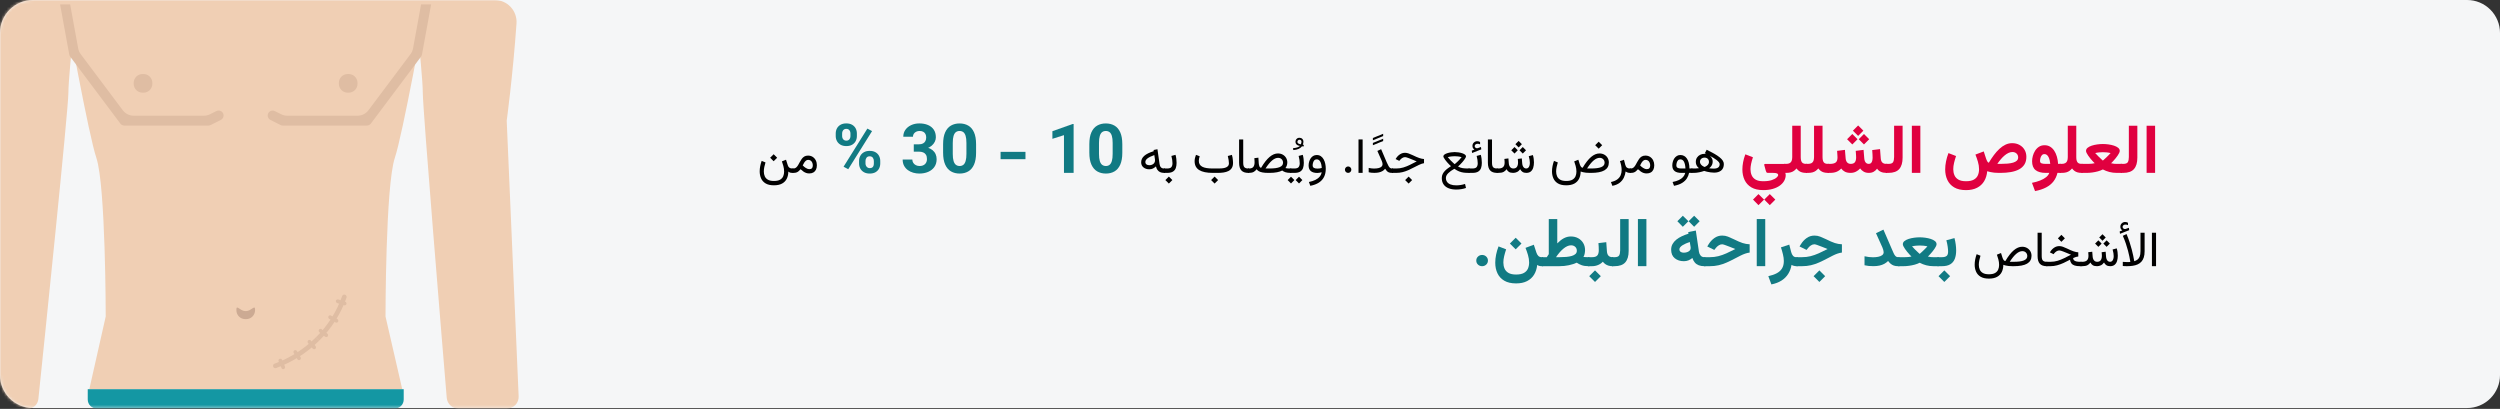 <?xml version="1.0" encoding="UTF-8"?>
<svg width="911px" height="149px" viewBox="0 0 911 149" version="1.1" xmlns="http://www.w3.org/2000/svg" xmlns:xlink="http://www.w3.org/1999/xlink">
    <rect x="0" y="0" width="911" height="149" fill="#333333" stroke="none"/>
    <title>Group 10@2x</title>
    <defs>
        <path d="M911,12 L911,136.691 C911,143.318 905.627,148.689 899,148.691 L12,148.691 C8.817,148.691 5.764,147.428 3.514,145.177 C1.263,142.927 0,139.874 0,136.691 L0,12 C0,8.817 1.263,5.764 3.514,3.514 C5.764,1.263 8.817,0 12,0 L899,0 C905.627,0.002 911,5.373 911,12 Z" id="path-1"></path>
    </defs>
    <g id="Page-1" stroke="none" stroke-width="1" fill="none" fill-rule="evenodd">
        <g id="vorlage" transform="translate(-529, -8092)">
            <g id="Group-10" transform="translate(529, 8092)">
                <g id="Group-Copy-3" transform="translate(455.5, 74.345) scale(-1, 1) translate(-455.5, -74.345) ">
                    <g id="Mask" fill="#F5F6F7" fill-rule="nonzero">
                        <path d="M911,12 L911,136.691 C911,143.318 905.627,148.689 899,148.691 L12,148.691 C8.817,148.691 5.764,147.428 3.514,145.177 C1.263,142.927 0,139.874 0,136.691 L0,12 C0,8.817 1.263,5.764 3.514,3.514 C5.764,1.263 8.817,0 12,0 L899,0 C905.627,0.002 911,5.373 911,12 Z" id="path-1"></path>
                    </g>
                    <g id="Clipped">
                        <mask id="mask-2" fill="white">
                            <use xlink:href="#path-1"></use>
                        </mask>
                        <g id="path-1"></g>
                        <g id="Group" mask="url(#mask-2)">
                            <g transform="translate(722, -0.002)">
                                <path d="M197.598,149.008 L179.01,149.008 C176.956,149.011 175.232,147.459 175.019,145.416 C173.061,126.579 164.075,39.829 164.075,33.779 C164.075,31.827 163.782,27.922 163.384,23.343 C163.177,20.976 162.935,18.436 162.676,15.896 C161.985,19.576 161.259,23.395 160.533,27.161 C157.959,40.5 155.315,53.269 153.881,57.554 C150.477,67.765 150.477,115.332 150.477,115.332 L156.455,141.837 L42.419,141.837 L48.518,115.332 C48.518,115.332 48.518,67.765 45.132,57.554 C43.698,53.269 41.054,40.5 38.462,27.161 C37.737,23.395 37.011,19.576 36.32,15.896 C36.078,18.453 35.836,20.993 35.629,23.378 C35.214,27.939 34.937,31.827 34.937,33.779 C34.937,39.795 27.831,125.506 26.21,144.974 C26.025,147.188 24.172,148.891 21.949,148.887 L4.276,148.887 C3.11,148.887 1.994,148.411 1.188,147.568 C0.381,146.726 -0.046,145.591 0.004,144.426 L4.355,43.973 C4.355,43.973 2.121,27.667 0.782,8.553 C0.628,6.342 1.399,4.165 2.91,2.544 C4.422,0.922 6.539,-8.87878659e-16 8.756,-8.87878659e-16 L190.241,-8.87878659e-16 C192.457,-8.87878659e-16 194.574,0.922 196.086,2.543 C197.597,4.164 198.368,6.34 198.215,8.552 C196.879,27.666 194.658,43.973 194.658,43.973 L201.602,144.718 C201.679,145.828 201.291,146.92 200.532,147.733 C199.773,148.546 198.71,149.008 197.598,149.008 Z" id="Path" fill="#F0CFB4" fill-rule="nonzero"></path>
                                <g id="Group" stroke-width="1" fill="none" fill-rule="evenodd" transform="translate(31.892, 1.595)">
                                    <path d="M30.05,25.381 L30.403,25.381 C32.183,25.381 33.625,26.824 33.625,28.603 L33.625,28.956 C33.625,30.735 32.183,32.178 30.403,32.178 L30.05,32.178 C29.196,32.178 28.376,31.839 27.772,31.234 C27.168,30.63 26.828,29.811 26.828,28.956 L26.828,28.603 C26.828,27.748 27.168,26.929 27.772,26.325 C28.376,25.721 29.196,25.381 30.05,25.381 L30.05,25.381 Z" id="Path" fill="#DFBDA3" fill-rule="nonzero"></path>
                                    <path d="M104.814,25.381 L105.167,25.381 C106.022,25.381 106.841,25.721 107.445,26.325 C108.049,26.929 108.389,27.748 108.389,28.603 L108.389,28.956 C108.389,30.735 106.946,32.178 105.167,32.178 L104.814,32.178 C103.035,32.178 101.592,30.735 101.592,28.956 L101.592,28.603 C101.592,26.824 103.035,25.381 104.814,25.381 L104.814,25.381 Z" id="Path" fill="#DFBDA3" fill-rule="nonzero"></path>
                                    <path d="M67.39,111.761 L67.743,111.761 C69.522,111.761 70.965,109.342 70.965,111.122 L70.965,111.475 C70.965,112.329 70.625,113.149 70.021,113.753 C69.417,114.357 68.597,114.697 67.743,114.697 L67.39,114.697 C66.535,114.697 65.716,114.357 65.112,113.753 C64.507,113.149 64.168,112.329 64.168,111.475 L64.168,111.122 C64.168,109.342 65.61,111.761 67.39,111.761 Z" id="Path" fill="#CCAA93" fill-rule="nonzero"></path>
                                    <path d="M23.434,44.169 C22.857,44.168 22.314,43.898 21.965,43.439 L3.665,19.028 C3.5,18.791 3.386,18.522 3.331,18.238 L0,1.99840144e-15 L3.667,1.99840144e-15 L6.591,16.038 C6.734,16.795 7.047,17.509 7.507,18.127 L22.832,38.567 C23.777,39.829 25.262,40.571 26.838,40.57 L52.41,40.57 C53.195,40.574 53.969,40.388 54.665,40.027 L56.959,38.881 C57.537,38.594 58.223,38.637 58.76,38.993 C59.297,39.35 59.603,39.966 59.563,40.609 C59.523,41.253 59.142,41.826 58.565,42.113 L54.821,43.994 C54.569,44.109 54.294,44.169 54.017,44.17 L23.434,44.169 Z" id="Path" fill="#DFBDA3" fill-rule="nonzero"></path>
                                    <path d="M81.195,44.169 C80.901,44.165 80.611,44.098 80.346,43.971 L76.641,42.11 C76.059,41.825 75.674,41.25 75.633,40.603 C75.592,39.956 75.902,39.336 76.443,38.98 C76.985,38.624 77.676,38.586 78.254,38.88 L80.568,40.038 C81.261,40.387 82.026,40.569 82.802,40.569 L108.391,40.569 C109.965,40.567 111.446,39.822 112.386,38.559 L127.706,18.127 C128.176,17.506 128.491,16.782 128.625,16.015 L131.544,0.001 L135.212,0.001 L131.876,18.265 C131.823,18.551 131.704,18.821 131.528,19.054 L130.219,20.786 L127.363,24.612 L113.232,43.459 C112.884,43.909 112.347,44.171 111.778,44.169 L81.195,44.169 Z" id="Path" fill="#DFBDA3" fill-rule="nonzero"></path>
                                </g>
                                <path d="M41.888,141.829 L157.028,141.829 L157.028,145.589 C157.028,146.464 156.681,147.303 156.062,147.921 C155.444,148.54 154.605,148.887 153.73,148.887 L45.187,148.887 C44.312,148.887 43.473,148.54 42.854,147.921 C42.236,147.303 41.888,146.464 41.888,145.589 L41.888,141.829 Z" id="Path" fill="#1497A3" fill-rule="nonzero"></path>
                                <g id="Group" stroke-width="1" fill="none" fill-rule="evenodd" transform="translate(62.548, 107.345)">
                                    <g id="Path" transform="translate(0.135, 0)" fill="#DFBDA3" fill-rule="nonzero">
                                        <path d="M11.224,15.602 C15.488,19.846 20.623,23.113 26.274,25.178 C26.715,25.341 26.939,25.83 26.776,26.271 C26.613,26.712 26.124,26.937 25.683,26.773 C19.794,24.621 14.444,21.212 10.006,16.783"></path>
                                        <path d="M10.006,16.784 C5.521,12.383 2.108,7.011 0.032,1.081 C-0.095,0.63 0.167,0.161 0.618,0.033 C1.068,-0.096 1.538,0.164 1.668,0.614 C3.663,6.276 6.933,11.404 11.224,15.602"></path>
                                    </g>
                                    <rect id="Rectangle" fill="#DFBDA3" fill-rule="nonzero" transform="translate(23.775, 25.269) rotate(23.503) translate(-23.775, -25.269) " x="23.089" y="23.251" width="1.373" height="4.036" rx="0.687"></rect>
                                    <rect id="Rectangle" fill="#DFBDA3" fill-rule="nonzero" transform="translate(18.165, 22.065) rotate(30.64) translate(-18.165, -22.065) " x="17.478" y="20.046" width="1.373" height="4.036" rx="0.687"></rect>
                                    <rect id="Rectangle" fill="#DFBDA3" fill-rule="nonzero" transform="translate(12.835, 18.218) rotate(40.28) translate(-12.835, -18.218) " x="12.148" y="16.199" width="1.373" height="4.036" rx="0.687"></rect>
                                    <rect id="Rectangle" fill="#DFBDA3" fill-rule="nonzero" transform="translate(8.609, 13.992) rotate(52.15) translate(-8.609, -13.992) " x="7.922" y="11.974" width="1.373" height="4.036" rx="0.687"></rect>
                                    <rect id="Rectangle" fill="#DFBDA3" fill-rule="nonzero" transform="translate(4.996, 8.896) rotate(60.577) translate(-4.996, -8.896) " x="4.309" y="6.878" width="1.373" height="4.036" rx="0.687"></rect>
                                    <rect id="Rectangle" fill="#DFBDA3" fill-rule="nonzero" transform="translate(2.132, 2.841) rotate(72.064) translate(-2.132, -2.841) " x="1.445" y="0.823" width="1.373" height="4.036" rx="0.687"></rect>
                                </g>
                            </g>
                        </g>
                    </g>
                </g>
                <g id="العلوص-الشللي-هو-مرض-copy-2" transform="translate(276.829, 44.97)" fill-rule="nonzero">
                    <polygon id="Path" fill="#E0003F" points="508.49 0.85 505.393 0.85 505.393 18.018 508.49 18.018"></polygon>
                    <path d="M495.95,14.749 L495.95,18.03 L496.856,18.03 C498.667,18.03 499.98,17.562 500.797,16.626 C501.613,15.691 502.021,14.308 502.021,12.477 L502.021,0.85 L498.925,0.85 L498.925,12.241 C498.925,13.06 498.802,13.683 498.555,14.11 C498.308,14.536 497.746,14.749 496.869,14.749 L495.95,14.749 Z" id="Path" fill="#E0003F"></path>
                    <path d="M489.464,10.493 C489.861,10.493 490.304,10.514 490.795,10.557 C491.286,10.6 491.78,10.682 492.277,10.803 C491.997,11.118 491.695,11.438 491.372,11.763 C491.05,12.088 490.742,12.385 490.45,12.654 C490.158,12.923 489.92,13.14 489.734,13.306 C489.549,13.471 489.456,13.554 489.456,13.554 C489.456,13.554 489.301,13.412 488.992,13.129 C488.682,12.846 488.309,12.494 487.874,12.072 C487.439,11.651 487.034,11.228 486.66,10.803 C487.163,10.682 487.658,10.6 488.144,10.557 C488.631,10.514 489.071,10.493 489.464,10.493 Z M489.456,7.508 C488.816,7.508 488.14,7.556 487.429,7.652 C486.717,7.748 486.049,7.897 485.422,8.098 C484.796,8.299 484.289,8.558 483.9,8.877 C483.512,9.195 483.318,9.576 483.318,10.02 C483.318,10.224 483.39,10.475 483.535,10.773 C483.68,11.071 483.869,11.389 484.103,11.728 C484.337,12.067 484.593,12.408 484.872,12.752 C485.151,13.096 485.429,13.419 485.708,13.721 C485.986,14.022 486.239,14.284 486.466,14.507 C486.191,14.582 485.864,14.638 485.485,14.675 C485.106,14.711 484.741,14.733 484.392,14.739 C484.042,14.746 483.765,14.749 483.56,14.749 L481.644,14.749 L481.644,18.03 L483.548,18.03 C484.178,18.03 484.851,17.982 485.566,17.887 C486.281,17.792 486.978,17.651 487.657,17.464 C488.336,17.277 488.936,17.048 489.456,16.778 C490.212,17.178 491.012,17.487 491.857,17.704 C492.702,17.921 493.591,18.03 494.522,18.03 L496.402,18.03 L496.402,14.749 L494.51,14.749 C494.216,14.749 493.894,14.736 493.544,14.709 C493.194,14.682 492.831,14.617 492.454,14.515 C492.681,14.298 492.936,14.038 493.217,13.733 C493.498,13.428 493.778,13.105 494.057,12.764 C494.335,12.423 494.592,12.083 494.826,11.745 C495.06,11.406 495.249,11.086 495.392,10.785 C495.535,10.484 495.607,10.229 495.607,10.02 C495.607,9.576 495.41,9.195 495.016,8.877 C494.622,8.558 494.114,8.299 493.49,8.098 C492.867,7.897 492.2,7.748 491.488,7.652 C490.777,7.556 490.099,7.508 489.456,7.508 Z" id="Shape" fill="#E0003F"></path>
                    <path d="M476.671,12.286 C476.671,12.831 476.601,13.285 476.46,13.649 C476.318,14.014 476.083,14.288 475.754,14.473 C475.425,14.657 474.974,14.749 474.4,14.749 L473.697,14.749 L473.697,18.03 L474.474,18.03 C475.127,18.03 475.679,17.965 476.131,17.837 C476.584,17.708 476.975,17.522 477.305,17.278 C477.636,17.035 477.944,16.744 478.229,16.406 C478.49,16.761 478.782,17.058 479.103,17.299 C479.425,17.54 479.799,17.722 480.227,17.845 C480.654,17.968 481.159,18.03 481.741,18.03 L482.083,18.03 L482.083,14.749 L481.717,14.749 C481.195,14.749 480.794,14.654 480.513,14.464 C480.232,14.274 480.038,13.996 479.93,13.63 C479.822,13.264 479.768,12.82 479.768,12.298 L479.768,0.85 L476.671,0.85 L476.671,12.286 Z" id="Path" fill="#E0003F"></path>
                    <path d="M468.201,7.951 C467.429,7.951 466.758,8.136 466.187,8.505 C465.617,8.875 465.145,9.356 464.771,9.947 C464.398,10.538 464.12,11.172 463.938,11.848 C463.756,12.524 463.666,13.168 463.666,13.778 C463.666,15.263 464.089,16.342 464.935,17.017 C465.781,17.692 467.016,18.03 468.639,18.03 L469.931,18.03 C469.73,18.618 469.333,19.147 468.74,19.617 C468.146,20.087 467.411,20.492 466.533,20.832 C465.656,21.173 464.685,21.447 463.622,21.656 L464.739,24.664 C466.34,24.352 467.694,23.902 468.802,23.313 C469.91,22.725 470.801,21.991 471.474,21.114 C472.148,20.236 472.626,19.208 472.91,18.03 L474.149,18.03 L474.149,14.749 L473.139,14.749 C473.084,13.838 472.942,12.973 472.712,12.154 C472.483,11.336 472.162,10.611 471.75,9.979 C471.337,9.348 470.837,8.852 470.249,8.491 C469.662,8.131 468.979,7.951 468.201,7.951 Z M468.6,14.749 C467.969,14.749 467.47,14.682 467.102,14.547 C466.735,14.411 466.552,14.114 466.552,13.655 C466.552,13.36 466.601,13.02 466.7,12.633 C466.798,12.247 466.967,11.908 467.206,11.618 C467.446,11.327 467.768,11.182 468.173,11.182 C468.519,11.182 468.817,11.286 469.066,11.495 C469.314,11.705 469.521,11.981 469.686,12.325 C469.851,12.669 469.981,13.052 470.079,13.474 C470.176,13.896 470.243,14.321 470.281,14.749 L468.6,14.749 Z" id="Shape" fill="#E0003F"></path>
                    <path d="M439.58,24.308 C441.162,24.308 442.505,24.025 443.608,23.458 C444.711,22.892 445.573,22.093 446.193,21.061 C446.813,20.029 447.185,18.817 447.309,17.425 C447.676,17.536 448.068,17.637 448.484,17.729 C448.9,17.821 449.357,17.895 449.855,17.949 C450.353,18.003 450.904,18.03 451.51,18.03 L452.149,18.03 C453.511,18.03 454.766,17.929 455.916,17.729 C457.065,17.528 458.062,17.202 458.907,16.75 C459.752,16.298 460.409,15.699 460.877,14.951 C461.345,14.204 461.579,13.282 461.579,12.185 C461.579,11.221 461.358,10.364 460.915,9.614 C460.473,8.864 459.861,8.274 459.082,7.844 C458.302,7.414 457.407,7.198 456.397,7.198 C455.543,7.198 454.728,7.383 453.954,7.754 C453.18,8.124 452.443,8.635 451.745,9.287 C451.046,9.939 450.378,10.692 449.741,11.547 C449.103,12.402 448.491,13.319 447.905,14.297 C447.686,14.297 447.489,14.132 447.314,13.804 C447.139,13.476 446.983,13.098 446.845,12.671 L446.046,10.207 L443.016,11.355 C443.343,12.156 443.645,13.023 443.922,13.956 C444.199,14.889 444.338,15.803 444.338,16.7 C444.338,17.517 444.193,18.255 443.905,18.914 C443.616,19.574 443.125,20.098 442.433,20.486 C441.741,20.875 440.79,21.069 439.58,21.069 C438.401,21.069 437.475,20.87 436.801,20.471 C436.126,20.073 435.648,19.541 435.365,18.874 C435.082,18.208 434.94,17.474 434.94,16.672 C434.94,15.954 435.038,15.186 435.234,14.369 C435.43,13.552 435.67,12.725 435.956,11.888 L433.188,10.818 C432.807,11.813 432.513,12.816 432.307,13.828 C432.1,14.84 431.997,15.822 431.997,16.773 C431.997,18.194 432.263,19.472 432.794,20.609 C433.325,21.745 434.151,22.646 435.271,23.311 C436.391,23.976 437.827,24.308 439.58,24.308 Z M456.482,10.421 C457.09,10.421 457.593,10.603 457.991,10.968 C458.388,11.332 458.587,11.809 458.587,12.398 C458.587,12.875 458.427,13.267 458.106,13.572 C457.786,13.878 457.337,14.117 456.761,14.289 C456.184,14.462 455.513,14.582 454.747,14.649 C453.98,14.716 453.153,14.749 452.265,14.749 L450.995,14.749 C451.388,14.163 451.804,13.609 452.243,13.088 C452.682,12.567 453.138,12.107 453.61,11.708 C454.083,11.308 454.561,10.994 455.045,10.765 C455.528,10.535 456.008,10.421 456.482,10.421 Z" id="Shape" fill="#E0003F"></path>
                    <polygon id="Path" fill="#E0003F" points="422.947 0.85 419.85 0.85 419.85 18.018 422.947 18.018"></polygon>
                    <path d="M410.408,14.749 L410.408,18.03 L411.314,18.03 C413.124,18.03 414.437,17.562 415.254,16.626 C416.07,15.691 416.479,14.308 416.479,12.477 L416.479,0.85 L413.382,0.85 L413.382,12.241 C413.382,13.06 413.259,13.683 413.012,14.11 C412.765,14.536 412.203,14.749 411.326,14.749 L410.408,14.749 Z" id="Path" fill="#E0003F"></path>
                    <path d="M400.276,0.745 L398.371,2.649 L400.276,4.553 L402.18,2.649 L400.276,0.745 Z M402.4,3.857 L400.496,5.762 L402.4,7.666 L404.304,5.762 L402.4,3.857 Z M398.152,3.857 L396.247,5.762 L398.152,7.666 L400.056,5.762 L398.152,3.857 Z M404.17,18.03 C404.886,18.03 405.486,17.885 405.97,17.596 C406.455,17.308 406.859,16.939 407.185,16.492 C407.494,16.972 407.936,17.348 408.509,17.621 C409.083,17.893 409.757,18.03 410.53,18.03 L410.847,18.03 L410.847,14.746 L410.505,14.746 C410.074,14.746 409.716,14.667 409.431,14.508 C409.146,14.349 408.929,14.122 408.778,13.824 C408.627,13.527 408.54,13.167 408.516,12.744 L408.259,9.363 L405.403,9.717 C405.443,10.221 405.478,10.728 405.506,11.237 C405.535,11.745 405.549,12.146 405.549,12.439 C405.549,12.878 405.504,13.273 405.415,13.623 C405.325,13.973 405.179,14.248 404.975,14.447 C404.772,14.646 404.499,14.746 404.158,14.746 C403.791,14.746 403.49,14.655 403.254,14.471 C403.018,14.288 402.841,14.044 402.723,13.739 C402.605,13.434 402.534,13.102 402.51,12.744 L402.253,9.644 L399.397,9.998 C399.421,10.307 399.446,10.624 399.47,10.95 C399.495,11.275 399.513,11.57 399.525,11.835 C399.537,12.099 399.543,12.292 399.543,12.415 C399.543,13.163 399.393,13.739 399.092,14.142 C398.791,14.545 398.282,14.746 397.566,14.746 C397.175,14.746 396.848,14.659 396.583,14.484 C396.319,14.309 396.115,14.069 395.973,13.763 C395.83,13.458 395.747,13.118 395.723,12.744 L395.466,9.644 L392.61,9.998 C392.634,10.307 392.657,10.624 392.677,10.95 C392.697,11.275 392.716,11.568 392.732,11.829 C392.748,12.089 392.756,12.284 392.756,12.415 C392.756,13.293 392.537,13.902 392.097,14.24 C391.658,14.577 390.978,14.746 390.058,14.746 L389.18,14.746 L389.18,18.03 L390.034,18.03 C391.011,18.03 391.824,17.887 392.475,17.603 C393.127,17.318 393.672,16.927 394.111,16.431 C394.453,16.919 394.899,17.308 395.448,17.596 C395.997,17.885 396.695,18.03 397.541,18.03 C398.241,18.03 398.888,17.881 399.482,17.584 C400.076,17.287 400.585,16.895 401.008,16.406 C401.342,16.878 401.769,17.267 402.29,17.572 C402.811,17.877 403.437,18.03 404.17,18.03 Z" id="Shape" fill="#E0003F"></path>
                    <path d="M384.207,12.286 C384.207,12.831 384.137,13.285 383.995,13.649 C383.854,14.014 383.619,14.288 383.29,14.473 C382.961,14.657 382.509,14.749 381.936,14.749 L381.233,14.749 L381.233,18.03 L382.01,18.03 C382.663,18.03 383.215,17.965 383.667,17.837 C384.119,17.708 384.511,17.522 384.841,17.278 C385.172,17.035 385.48,16.744 385.765,16.406 C386.026,16.761 386.317,17.058 386.639,17.299 C386.961,17.54 387.335,17.722 387.762,17.845 C388.19,17.968 388.694,18.03 389.277,18.03 L389.619,18.03 L389.619,14.749 L389.253,14.749 C388.731,14.749 388.33,14.654 388.049,14.464 C387.768,14.274 387.573,13.996 387.466,13.63 C387.358,13.264 387.304,12.82 387.304,12.298 L387.304,0.85 L384.207,0.85 L384.207,12.286 Z" id="Path" fill="#E0003F"></path>
                    <path d="M376.261,12.286 C376.261,12.831 376.19,13.285 376.049,13.649 C375.907,14.014 375.672,14.288 375.343,14.473 C375.014,14.657 374.563,14.749 373.989,14.749 L373.286,14.749 L373.286,18.03 L374.063,18.03 C374.716,18.03 375.268,17.965 375.72,17.837 C376.173,17.708 376.564,17.522 376.895,17.278 C377.225,17.035 377.533,16.744 377.818,16.406 C378.079,16.761 378.371,17.058 378.692,17.299 C379.014,17.54 379.389,17.722 379.816,17.845 C380.243,17.968 380.748,18.03 381.33,18.03 L381.672,18.03 L381.672,14.749 L381.306,14.749 C380.784,14.749 380.383,14.654 380.102,14.464 C379.821,14.274 379.627,13.996 379.519,13.63 C379.411,13.264 379.357,12.82 379.357,12.298 L379.357,0.85 L376.261,0.85 L376.261,12.286 Z" id="Path" fill="#E0003F"></path>
                    <path d="M365.689,24.304 C366.999,24.304 368.163,24.156 369.18,23.859 C370.198,23.562 371.056,23.157 371.756,22.644 C372.456,22.131 372.985,21.547 373.343,20.892 C373.701,20.237 373.88,19.556 373.88,18.848 C373.88,18.709 373.872,18.583 373.856,18.469 C373.84,18.355 373.799,18.209 373.734,18.03 L373.734,18.03 L373.734,14.758 L366.507,14.758 C366.263,14.758 366.121,14.809 366.08,14.911 C366.039,15.013 366.051,15.165 366.117,15.369 L366.593,17.126 C366.674,17.403 366.757,17.623 366.843,17.786 C366.928,17.948 367.126,18.03 367.435,18.03 L369.327,18.03 C369.954,18.03 370.411,18.093 370.7,18.219 C370.989,18.345 371.134,18.559 371.134,18.86 C371.134,19.08 370.946,19.364 370.572,19.714 C370.198,20.064 369.61,20.378 368.808,20.654 C368.007,20.931 366.967,21.069 365.689,21.069 C364.509,21.069 363.582,20.87 362.906,20.471 C362.231,20.072 361.753,19.539 361.472,18.872 C361.191,18.205 361.051,17.472 361.051,16.675 C361.051,16.097 361.126,15.444 361.276,14.716 C361.427,13.987 361.649,13.196 361.942,12.341 L359.171,11.267 C358.788,12.284 358.514,13.255 358.347,14.178 C358.18,15.102 358.096,15.967 358.096,16.772 C358.096,18.197 358.363,19.476 358.896,20.612 C359.429,21.747 360.255,22.646 361.374,23.309 C362.493,23.973 363.931,24.304 365.689,24.304 Z M368.082,25.757 L366.068,27.759 L368.082,29.785 L370.096,27.759 L368.082,25.757 Z M363.956,25.757 L361.966,27.759 L363.956,29.785 L365.994,27.759 L363.956,25.757 Z" id="Shape" fill="#E0003F"></path>
                    <path d="M342.638,14.013 C342.638,13.544 342.796,13.169 343.113,12.888 C343.429,12.607 343.839,12.466 344.343,12.466 C344.63,12.466 344.892,12.526 345.13,12.646 C345.367,12.767 345.557,12.942 345.701,13.174 C345.845,13.405 345.916,13.691 345.916,14.031 C345.916,14.289 345.858,14.53 345.741,14.756 C345.623,14.981 345.449,15.188 345.218,15.375 C344.986,15.563 344.692,15.73 344.334,15.876 C343.965,15.736 343.655,15.564 343.403,15.362 C343.151,15.16 342.96,14.942 342.831,14.708 C342.702,14.473 342.638,14.242 342.638,14.013 Z M344.396,10.893 C344.935,11.145 345.467,11.406 345.991,11.675 C346.515,11.945 347.008,12.219 347.468,12.497 C347.928,12.775 348.333,13.051 348.685,13.323 C349.036,13.596 349.313,13.859 349.515,14.114 C349.718,14.369 349.819,14.608 349.819,14.831 C349.819,15.393 349.633,15.808 349.261,16.074 C348.888,16.341 348.348,16.474 347.639,16.474 C347.405,16.474 347.135,16.461 346.83,16.435 C346.526,16.408 346.244,16.38 345.987,16.351 C346.262,16.128 346.495,15.896 346.685,15.652 C346.876,15.409 347.021,15.141 347.12,14.848 C347.22,14.555 347.27,14.227 347.27,13.864 C347.27,13.366 347.129,12.907 346.848,12.488 C346.567,12.069 346.196,11.731 345.736,11.473 C345.276,11.215 344.783,11.086 344.255,11.086 C343.693,11.086 343.174,11.205 342.7,11.442 C342.225,11.68 341.844,12.018 341.557,12.458 C341.27,12.897 341.126,13.421 341.126,14.031 C341.126,14.306 341.166,14.579 341.245,14.848 C341.324,15.118 341.447,15.375 341.614,15.622 C341.781,15.868 341.999,16.099 342.269,16.316 C341.917,16.357 341.594,16.386 341.298,16.404 C341.002,16.421 340.66,16.43 340.274,16.43 L339.535,16.43 L339.535,18.03 L340.388,18.03 C341.027,18.03 341.689,17.958 342.374,17.814 C343.06,17.671 343.658,17.505 344.167,17.318 C344.449,17.412 344.794,17.507 345.204,17.604 C345.615,17.7 346.048,17.781 346.505,17.845 C346.962,17.91 347.393,17.942 347.797,17.942 C348.875,17.942 349.735,17.678 350.377,17.151 C351.018,16.624 351.339,15.841 351.339,14.804 C351.339,14.382 351.21,13.971 350.952,13.569 C350.695,13.168 350.308,12.759 349.792,12.343 C349.277,11.927 348.628,11.494 347.846,11.042 C347.063,10.591 346.145,10.108 345.09,9.592 L344.396,10.893 Z" id="Shape" fill="#000000"></path>
                    <path d="M335.519,11.517 C335.027,11.517 334.596,11.628 334.227,11.851 C333.858,12.074 333.549,12.371 333.3,12.743 C333.051,13.115 332.865,13.527 332.742,13.978 C332.618,14.429 332.557,14.88 332.557,15.332 C332.557,16.234 332.834,16.909 333.388,17.357 C333.941,17.806 334.775,18.03 335.888,18.03 L337.277,18.03 C337.136,18.604 336.871,19.108 336.481,19.542 C336.092,19.975 335.579,20.341 334.943,20.64 C334.307,20.939 333.547,21.173 332.662,21.343 L333.181,22.741 C334.429,22.5 335.431,22.139 336.187,21.655 C336.943,21.172 337.513,20.615 337.896,19.985 C338.28,19.355 338.536,18.704 338.665,18.03 L339.861,18.03 L339.861,16.43 L338.806,16.43 C338.794,15.639 338.708,14.939 338.547,14.33 C338.386,13.72 338.159,13.206 337.866,12.787 C337.573,12.368 337.228,12.052 336.833,11.838 C336.437,11.624 335.999,11.517 335.519,11.517 Z M335.8,16.43 C335.179,16.43 334.729,16.341 334.451,16.162 C334.173,15.983 334.034,15.689 334.034,15.279 C334.034,15.015 334.076,14.713 334.161,14.374 C334.246,14.034 334.395,13.736 334.609,13.481 C334.823,13.227 335.117,13.099 335.492,13.099 C335.774,13.099 336.023,13.167 336.24,13.301 C336.456,13.436 336.641,13.641 336.793,13.917 C336.946,14.192 337.069,14.539 337.162,14.958 C337.256,15.377 337.321,15.868 337.356,16.43 L335.8,16.43 Z" id="Shape" fill="#000000"></path>
                    <path d="M322.792,13.284 C323.326,13.284 323.743,13.479 324.045,13.868 C324.346,14.258 324.497,14.757 324.497,15.367 C324.497,15.794 324.39,16.12 324.177,16.342 C323.963,16.565 323.636,16.676 323.197,16.676 C323.027,16.676 322.832,16.638 322.612,16.562 C322.392,16.486 322.159,16.369 321.913,16.21 C321.738,16.099 321.559,15.969 321.377,15.819 C321.196,15.67 321.011,15.499 320.824,15.305 C320.976,14.971 321.149,14.649 321.342,14.338 C321.535,14.028 321.752,13.774 321.992,13.578 C322.233,13.382 322.499,13.284 322.792,13.284 Z M323.214,18.232 C323.8,18.232 324.3,18.113 324.713,17.876 C325.126,17.639 325.441,17.296 325.658,16.848 C325.874,16.399 325.983,15.859 325.983,15.226 C325.983,14.576 325.849,13.987 325.583,13.459 C325.316,12.932 324.941,12.512 324.458,12.198 C323.974,11.885 323.408,11.728 322.757,11.728 C322.218,11.728 321.765,11.841 321.399,12.066 C321.033,12.292 320.721,12.583 320.463,12.941 C320.205,13.298 319.972,13.678 319.764,14.079 C319.556,14.48 319.347,14.86 319.136,15.217 C318.925,15.575 318.685,15.866 318.415,16.092 C318.146,16.317 317.815,16.43 317.422,16.43 L317.097,16.43 L317.097,18.03 L317.466,18.03 C317.894,18.03 318.251,17.979 318.538,17.876 C318.826,17.773 319.086,17.623 319.321,17.423 C319.555,17.224 319.798,16.981 320.05,16.694 C320.408,17.034 320.753,17.318 321.087,17.546 C321.421,17.775 321.761,17.946 322.107,18.061 C322.452,18.175 322.822,18.232 323.214,18.232 Z" id="Shape" fill="#000000"></path>
                    <path d="M317.194,18.03 L317.422,18.03 L317.422,16.43 L317.097,16.43 C316.669,16.43 316.315,16.328 316.034,16.123 C315.752,15.917 315.547,15.569 315.418,15.077 L314.944,13.24 L313.485,13.732 C313.678,14.3 313.829,14.858 313.937,15.406 C314.046,15.954 314.1,16.477 314.1,16.975 C314.1,17.684 313.972,18.332 313.718,18.917 C313.463,19.503 313.051,20.006 312.483,20.425 C311.914,20.844 311.153,21.156 310.198,21.361 L310.716,22.75 C311.824,22.533 312.714,22.158 313.388,21.625 C314.062,21.091 314.567,20.466 314.904,19.748 C315.241,19.03 315.453,18.288 315.541,17.52 C315.694,17.643 315.906,17.759 316.179,17.867 C316.451,17.976 316.789,18.03 317.194,18.03 Z" id="Path" fill="#000000"></path>
                    <path d="M305.733,6.666 L304.458,7.94 L305.733,9.214 L307.007,7.94 L305.733,6.666 Z M293.903,22.556 C295.121,22.556 296.116,22.342 296.887,21.915 C297.657,21.487 298.227,20.894 298.596,20.135 C298.965,19.376 299.153,18.507 299.159,17.529 C299.399,17.617 299.676,17.699 299.989,17.775 C300.303,17.851 300.664,17.913 301.075,17.959 C301.485,18.006 301.953,18.03 302.481,18.03 L302.947,18.03 C304.031,18.03 304.978,17.954 305.79,17.801 C306.601,17.649 307.277,17.416 307.816,17.103 C308.355,16.789 308.759,16.395 309.029,15.92 C309.298,15.446 309.433,14.889 309.433,14.25 C309.433,13.624 309.286,13.061 308.993,12.563 C308.701,12.065 308.296,11.671 307.781,11.381 C307.265,11.091 306.673,10.946 306.005,10.946 C305.501,10.946 304.997,11.051 304.493,11.262 C303.99,11.473 303.484,11.792 302.977,12.22 C302.471,12.648 301.961,13.188 301.448,13.842 C300.935,14.495 300.418,15.267 299.897,16.158 C299.68,16.158 299.481,16.043 299.299,15.815 C299.117,15.586 298.965,15.279 298.842,14.892 L298.315,13.231 L296.812,13.837 C296.976,14.271 297.152,14.828 297.339,15.507 C297.527,16.187 297.62,16.875 297.62,17.573 C297.62,18.165 297.513,18.72 297.3,19.238 C297.086,19.757 296.711,20.176 296.175,20.495 C295.638,20.814 294.881,20.974 293.903,20.974 C292.971,20.974 292.239,20.819 291.705,20.508 C291.172,20.198 290.793,19.782 290.567,19.26 C290.342,18.739 290.229,18.162 290.229,17.529 C290.229,16.996 290.287,16.445 290.405,15.876 C290.522,15.308 290.665,14.754 290.835,14.215 L289.438,13.653 C289.215,14.274 289.039,14.911 288.91,15.564 C288.782,16.218 288.717,16.855 288.717,17.476 C288.717,18.396 288.886,19.241 289.222,20.012 C289.559,20.782 290.107,21.399 290.866,21.862 C291.625,22.325 292.637,22.556 293.903,22.556 Z M306.067,12.545 C306.612,12.545 307.051,12.715 307.385,13.055 C307.719,13.395 307.886,13.823 307.886,14.338 C307.886,14.702 307.784,15.015 307.578,15.279 C307.373,15.542 307.064,15.759 306.651,15.929 C306.238,16.099 305.721,16.225 305.1,16.307 C304.479,16.389 303.749,16.43 302.911,16.43 L301.496,16.43 C301.907,15.786 302.309,15.22 302.705,14.734 C303.1,14.248 303.49,13.842 303.874,13.517 C304.258,13.191 304.633,12.948 304.999,12.787 C305.365,12.626 305.721,12.545 306.067,12.545 Z" id="Shape" fill="#000000"></path>
                    <path d="M276.562,6.384 L275.375,7.571 L276.562,8.757 L277.748,7.571 L276.562,6.384 Z M278.065,8.608 L276.878,9.794 L278.065,10.981 L279.251,9.794 L278.065,8.608 Z M275.059,8.608 L273.872,9.794 L275.059,10.981 L276.245,9.794 L275.059,8.608 Z M274.593,18.03 C275.062,18.03 275.519,17.924 275.964,17.713 C276.409,17.502 276.796,17.16 277.124,16.685 C277.341,17.113 277.63,17.444 277.99,17.678 C278.35,17.913 278.809,18.03 279.366,18.03 C280.057,18.024 280.605,17.85 281.009,17.507 C281.413,17.164 281.703,16.704 281.879,16.127 C282.055,15.55 282.143,14.91 282.143,14.207 C282.143,13.779 282.114,13.342 282.055,12.897 C281.996,12.452 281.897,11.998 281.756,11.535 L280.253,11.939 C280.388,12.419 280.488,12.859 280.552,13.257 C280.617,13.656 280.649,14.019 280.649,14.347 C280.649,14.74 280.6,15.093 280.504,15.406 C280.407,15.72 280.262,15.969 280.069,16.153 C279.875,16.338 279.635,16.43 279.348,16.43 C279.026,16.43 278.758,16.339 278.544,16.158 C278.33,15.976 278.169,15.742 278.06,15.455 C277.952,15.167 277.886,14.866 277.863,14.549 L277.722,12.756 L276.254,12.941 C276.278,13.187 276.295,13.391 276.307,13.552 C276.319,13.713 276.327,13.851 276.333,13.965 C276.339,14.079 276.342,14.189 276.342,14.294 C276.342,14.921 276.209,15.434 275.942,15.833 C275.676,16.231 275.232,16.43 274.611,16.43 C274.265,16.43 273.975,16.342 273.741,16.167 C273.506,15.991 273.326,15.759 273.2,15.472 C273.074,15.185 272.999,14.877 272.976,14.549 L272.835,12.756 L271.367,12.941 C271.391,13.187 271.409,13.392 271.42,13.556 C271.432,13.72 271.441,13.858 271.447,13.969 C271.452,14.081 271.455,14.189 271.455,14.294 C271.455,15.033 271.268,15.573 270.893,15.916 C270.518,16.259 269.955,16.43 269.205,16.43 L268.573,16.43 L268.573,18.03 L269.188,18.03 C269.979,18.03 270.603,17.914 271.06,17.683 C271.517,17.451 271.883,17.119 272.159,16.685 C272.375,17.119 272.667,17.451 273.033,17.683 C273.399,17.914 273.919,18.03 274.593,18.03 Z" id="Shape" fill="#000000"></path>
                    <path d="M265.356,5.839 L265.356,14.321 C265.356,15.604 265.631,16.543 266.182,17.138 C266.733,17.732 267.568,18.03 268.687,18.03 L268.898,18.03 L268.898,16.43 L268.687,16.43 C268.072,16.43 267.613,16.287 267.311,16 C267.01,15.712 266.859,15.156 266.859,14.33 L266.859,5.839 L265.356,5.839 Z" id="Path" fill="#000000"></path>
                    <path d="M258.307,16.43 L258.307,18.03 L258.957,18.03 L258.957,16.43 L258.307,16.43 Z M260.451,9.548 L259.485,9.926 L259.608,10.788 L262.956,9.46 L262.833,8.59 L261.673,9.012 C261.656,9.018 261.639,9.024 261.625,9.03 C261.61,9.036 261.597,9.039 261.585,9.039 C261.257,9.085 261.004,9.022 260.825,8.85 C260.646,8.677 260.554,8.5 260.548,8.318 C260.548,8.025 260.655,7.802 260.869,7.65 C261.083,7.498 261.316,7.421 261.568,7.421 C261.702,7.421 261.849,7.433 262.007,7.457 C262.165,7.48 262.335,7.539 262.517,7.632 L262.508,6.762 C262.344,6.663 262.176,6.591 262.003,6.547 C261.83,6.503 261.644,6.481 261.445,6.481 C260.999,6.481 260.602,6.642 260.254,6.964 C259.905,7.287 259.731,7.7 259.731,8.204 C259.731,8.549 259.801,8.822 259.942,9.021 C260.082,9.22 260.252,9.396 260.451,9.548 Z M259.696,18.03 C260.621,18.03 261.333,17.872 261.831,17.555 C262.329,17.239 262.674,16.807 262.864,16.259 C263.055,15.711 263.15,15.085 263.15,14.382 C263.15,13.955 263.12,13.474 263.062,12.941 C263.003,12.408 262.904,11.91 262.763,11.447 L261.26,11.851 C261.395,12.332 261.494,12.815 261.559,13.301 C261.623,13.788 261.656,14.195 261.656,14.523 C261.656,15.109 261.522,15.573 261.256,15.916 C260.989,16.259 260.463,16.43 259.678,16.43 L258.729,16.43 L258.729,18.03 L259.696,18.03 Z" id="Shape" fill="#000000"></path>
                    <path d="M253.253,11.957 C253.523,11.957 253.904,11.979 254.396,12.022 C254.888,12.066 255.351,12.162 255.784,12.308 C255.503,12.666 255.215,12.998 254.919,13.306 C254.623,13.613 254.349,13.883 254.097,14.114 C253.845,14.346 253.641,14.526 253.486,14.655 C253.331,14.784 253.253,14.848 253.253,14.848 C253.253,14.848 253.123,14.735 252.862,14.51 C252.601,14.284 252.278,13.979 251.891,13.596 C251.504,13.212 251.12,12.783 250.74,12.308 C251.173,12.162 251.635,12.066 252.124,12.022 C252.613,11.979 252.99,11.957 253.253,11.957 Z M251.9,15.586 C251.566,15.803 251.207,16.049 250.823,16.325 C250.439,16.6 250.076,16.911 249.733,17.256 C249.39,17.602 249.109,17.992 248.889,18.425 C248.67,18.859 248.56,19.345 248.56,19.884 C248.56,20.822 248.778,21.604 249.215,22.231 C249.651,22.858 250.265,23.327 251.056,23.637 C251.847,23.948 252.767,24.103 253.816,24.103 C254.478,24.103 255.112,24.052 255.719,23.949 C256.325,23.847 256.877,23.705 257.375,23.523 L257.033,22.055 C256.505,22.231 255.972,22.361 255.433,22.446 C254.894,22.531 254.369,22.574 253.86,22.574 C253.016,22.574 252.311,22.464 251.746,22.244 C251.18,22.024 250.757,21.712 250.476,21.308 C250.195,20.904 250.054,20.429 250.054,19.884 C250.054,19.574 250.126,19.275 250.269,18.988 C250.413,18.701 250.621,18.419 250.893,18.144 C251.166,17.869 251.491,17.598 251.869,17.331 C252.247,17.064 252.67,16.799 253.139,16.536 C253.748,16.958 254.321,17.275 254.857,17.489 C255.393,17.703 255.928,17.847 256.461,17.92 C256.994,17.993 257.557,18.03 258.149,18.03 L258.676,18.03 L258.676,16.43 L258.149,16.43 C257.352,16.43 256.663,16.383 256.083,16.29 C255.503,16.196 254.967,15.997 254.475,15.692 C254.692,15.516 254.93,15.299 255.191,15.042 C255.452,14.784 255.711,14.508 255.969,14.215 C256.227,13.922 256.463,13.634 256.677,13.35 C256.89,13.065 257.062,12.805 257.191,12.567 C257.32,12.33 257.384,12.144 257.384,12.009 C257.384,11.769 257.255,11.552 256.997,11.359 C256.74,11.166 256.404,11.001 255.991,10.867 C255.578,10.732 255.131,10.628 254.651,10.555 C254.17,10.481 253.704,10.445 253.253,10.445 C252.796,10.445 252.327,10.481 251.847,10.555 C251.367,10.628 250.92,10.732 250.507,10.867 C250.094,11.001 249.761,11.166 249.509,11.359 C249.257,11.552 249.131,11.769 249.131,12.009 C249.131,12.144 249.194,12.326 249.32,12.554 C249.446,12.783 249.612,13.035 249.817,13.31 C250.022,13.585 250.247,13.864 250.493,14.145 C250.74,14.426 250.986,14.693 251.232,14.945 C251.478,15.197 251.701,15.411 251.9,15.586 Z" id="Shape" fill="#000000"></path>
                    <path d="M236.475,19.375 L235.201,20.649 L236.475,21.923 L237.749,20.649 L236.475,19.375 Z M230.463,16.43 L230.463,18.03 L231.913,18.03 C232.74,18.03 233.514,17.94 234.238,17.762 C234.962,17.583 235.674,17.338 236.374,17.028 C237.074,16.717 237.799,16.363 238.549,15.964 C239.17,15.636 239.698,15.37 240.131,15.165 C240.565,14.959 240.937,14.804 241.247,14.699 C241.558,14.593 241.836,14.526 242.082,14.497 L242.082,12.976 C241.819,12.958 241.543,12.92 241.256,12.862 C240.969,12.803 240.663,12.718 240.338,12.607 C240.013,12.496 239.657,12.355 239.27,12.185 C238.883,12.015 238.452,11.816 237.978,11.587 C237.433,11.324 236.928,11.111 236.462,10.95 C235.996,10.789 235.573,10.708 235.192,10.708 C234.5,10.708 233.869,10.897 233.298,11.275 C232.726,11.653 232.247,12.156 231.861,12.783 L231.729,12.994 L233.074,13.653 L233.311,13.354 C233.539,13.061 233.819,12.811 234.15,12.603 C234.481,12.395 234.826,12.291 235.183,12.291 C235.335,12.291 235.526,12.324 235.754,12.392 C235.983,12.459 236.255,12.554 236.572,12.677 C236.888,12.8 237.254,12.947 237.67,13.117 C237.957,13.228 238.189,13.323 238.365,13.402 C238.54,13.481 238.706,13.553 238.861,13.618 C239.016,13.682 239.205,13.755 239.428,13.837 C238.555,14.294 237.721,14.719 236.928,15.112 C236.134,15.504 235.334,15.822 234.528,16.065 C233.722,16.309 232.86,16.43 231.94,16.43 L230.463,16.43 Z" id="Shape" fill="#000000"></path>
                    <path d="M226.983,14.831 C226.983,15.182 226.867,15.478 226.636,15.718 C226.404,15.958 226.055,16.14 225.59,16.263 C225.124,16.386 224.536,16.448 223.827,16.448 C223.529,16.448 223.225,16.429 222.918,16.391 C222.61,16.353 222.278,16.292 221.92,16.21 L221.92,17.801 C222.213,17.872 222.524,17.926 222.852,17.964 C223.18,18.002 223.549,18.021 223.959,18.021 C224.592,18.021 225.153,17.968 225.642,17.863 C226.132,17.757 226.562,17.593 226.934,17.371 C227.306,17.148 227.63,16.864 227.906,16.518 C228.122,16.858 228.336,17.139 228.547,17.362 C228.758,17.584 229.009,17.751 229.299,17.863 C229.589,17.974 229.965,18.03 230.428,18.03 L230.797,18.03 L230.797,16.43 L230.428,16.43 C230.176,16.43 229.952,16.367 229.756,16.241 C229.559,16.115 229.36,15.882 229.158,15.542 C228.956,15.203 228.72,14.716 228.451,14.083 L226.455,9.39 L225.084,10.032 L226.64,13.556 C226.734,13.767 226.814,13.994 226.882,14.237 C226.949,14.48 226.983,14.678 226.983,14.831 Z" id="Path" fill="#000000"></path>
                    <path d="M223.45,7.949 L227.194,6.419 L227.194,5.584 L223.45,7.114 L223.45,7.949 Z M223.45,6.147 L227.194,4.618 L227.194,3.783 L223.45,5.312 L223.45,6.147 Z" id="Shape" fill="#000000"></path>
                    <polygon id="Path" fill="#000000" points="219.714 5.839 218.211 5.839 218.211 18.021 219.714 18.021"></polygon>
                    <path d="M213.263,16.861 C213.263,17.195 213.377,17.473 213.606,17.696 C213.834,17.918 214.11,18.03 214.432,18.03 C214.754,18.03 215.03,17.916 215.258,17.687 C215.487,17.458 215.601,17.183 215.601,16.861 C215.601,16.539 215.487,16.262 215.258,16.03 C215.03,15.799 214.754,15.683 214.432,15.683 C214.11,15.683 213.834,15.799 213.606,16.03 C213.377,16.262 213.263,16.539 213.263,16.861 Z" id="Path" fill="#000000"></path>
                    <path d="M206.284,16.527 C206.284,15.906 206.221,15.298 206.096,14.703 C205.97,14.108 205.773,13.571 205.507,13.09 C205.24,12.61 204.9,12.228 204.487,11.943 C204.074,11.659 203.577,11.517 202.997,11.517 C202.505,11.517 202.073,11.628 201.701,11.851 C201.329,12.074 201.02,12.371 200.774,12.743 C200.528,13.115 200.342,13.527 200.216,13.978 C200.09,14.429 200.027,14.88 200.027,15.332 C200.027,16.246 200.298,16.928 200.84,17.379 C201.382,17.831 202.18,18.056 203.235,18.056 C203.457,18.056 203.715,18.03 204.008,17.977 C204.301,17.924 204.559,17.863 204.782,17.792 C204.688,18.396 204.445,18.934 204.052,19.405 C203.659,19.877 203.134,20.274 202.474,20.596 C201.815,20.918 201.034,21.167 200.132,21.343 L200.651,22.741 C201.899,22.5 202.94,22.109 203.775,21.567 C204.61,21.025 205.237,20.334 205.656,19.493 C206.075,18.652 206.284,17.664 206.284,16.527 Z M203.279,16.465 C202.681,16.465 202.236,16.375 201.943,16.193 C201.65,16.011 201.503,15.707 201.503,15.279 C201.503,15.015 201.546,14.713 201.631,14.374 C201.716,14.034 201.865,13.736 202.079,13.481 C202.293,13.227 202.593,13.099 202.98,13.099 C203.261,13.099 203.509,13.169 203.722,13.31 C203.936,13.451 204.119,13.657 204.272,13.93 C204.424,14.202 204.546,14.532 204.637,14.918 C204.727,15.305 204.787,15.745 204.817,16.237 C204.565,16.313 204.307,16.37 204.043,16.408 C203.78,16.446 203.525,16.465 203.279,16.465 Z" id="Shape" fill="#000000"></path>
                    <path d="M193.356,16.43 L193.356,18.03 L194.059,18.03 L194.059,16.43 L193.356,16.43 Z M196.529,19.427 L195.307,20.649 L196.529,21.888 L197.759,20.649 L196.529,19.427 Z M193.611,19.427 L192.389,20.649 L193.611,21.888 L194.841,20.649 L193.611,19.427 Z M194.832,18.03 C195.758,18.03 196.47,17.872 196.968,17.555 C197.466,17.239 197.81,16.807 198.001,16.259 C198.191,15.711 198.286,15.085 198.286,14.382 C198.286,13.955 198.257,13.474 198.199,12.941 C198.14,12.408 198.04,11.91 197.9,11.447 L196.397,11.851 C196.532,12.332 196.631,12.815 196.696,13.301 C196.76,13.788 196.792,14.195 196.792,14.523 C196.792,15.109 196.659,15.573 196.392,15.916 C196.126,16.259 195.6,16.43 194.815,16.43 L193.866,16.43 L193.866,18.03 L194.832,18.03 Z" id="Shape" fill="#000000"></path>
                    <path d="M198.216,8.397 L198.286,7.808 C198.193,7.796 198.119,7.788 198.067,7.782 C198.014,7.776 197.958,7.77 197.9,7.764 C197.976,7.577 198.034,7.394 198.076,7.215 C198.117,7.036 198.137,6.859 198.137,6.683 C198.137,6.25 197.999,5.899 197.724,5.633 C197.449,5.366 197.103,5.233 196.687,5.233 C196.271,5.233 195.925,5.375 195.65,5.659 C195.374,5.943 195.237,6.282 195.237,6.674 C195.237,7.008 195.317,7.284 195.478,7.5 C195.639,7.717 195.847,7.881 196.102,7.993 C196.357,8.104 196.619,8.171 196.889,8.195 C196.678,8.417 196.347,8.601 195.896,8.744 C195.445,8.888 194.926,8.986 194.34,9.039 L194.454,9.715 C195.187,9.674 195.821,9.537 196.357,9.302 C196.893,9.068 197.305,8.749 197.592,8.344 C197.709,8.356 197.812,8.366 197.9,8.375 C197.988,8.384 198.093,8.391 198.216,8.397 Z M197.197,7.624 C196.974,7.571 196.767,7.512 196.577,7.448 C196.387,7.383 196.234,7.294 196.12,7.18 C196.006,7.065 195.949,6.909 195.949,6.709 C195.949,6.522 196.02,6.349 196.164,6.191 C196.307,6.033 196.493,5.954 196.722,5.954 C196.921,5.954 197.09,6.021 197.227,6.156 C197.365,6.291 197.434,6.469 197.434,6.692 C197.434,6.833 197.41,6.986 197.364,7.153 C197.317,7.32 197.261,7.477 197.197,7.624 Z" id="Shape" fill="#000000"></path>
                    <path d="M188.9,12.545 C189.445,12.545 189.883,12.715 190.214,13.055 C190.545,13.395 190.71,13.823 190.71,14.338 C190.71,14.702 190.608,15.015 190.403,15.279 C190.198,15.542 189.89,15.759 189.48,15.929 C189.07,16.099 188.554,16.225 187.933,16.307 C187.312,16.389 186.582,16.43 185.744,16.43 L184.321,16.43 C184.731,15.786 185.135,15.22 185.534,14.734 C185.932,14.248 186.323,13.842 186.707,13.517 C187.091,13.191 187.466,12.948 187.832,12.787 C188.198,12.626 188.554,12.545 188.9,12.545 Z M185.78,18.03 C186.817,18.03 187.728,17.954 188.513,17.801 C189.298,17.649 189.931,17.438 190.411,17.168 C190.74,17.438 191.145,17.649 191.629,17.801 C192.112,17.954 192.726,18.03 193.47,18.03 L193.716,18.03 L193.716,16.43 L193.461,16.43 C193.104,16.43 192.808,16.423 192.574,16.408 C192.339,16.394 192.144,16.373 191.989,16.347 C191.834,16.32 191.701,16.292 191.589,16.263 C191.812,15.97 191.979,15.657 192.09,15.323 C192.201,14.989 192.26,14.631 192.266,14.25 C192.266,13.624 192.119,13.061 191.826,12.563 C191.534,12.065 191.128,11.671 190.609,11.381 C190.091,11.091 189.497,10.946 188.829,10.946 C188.326,10.946 187.823,11.051 187.322,11.262 C186.821,11.473 186.317,11.792 185.81,12.22 C185.304,12.648 184.794,13.188 184.281,13.842 C183.768,14.495 183.251,15.267 182.73,16.158 C182.449,16.158 182.241,15.986 182.106,15.644 C181.971,15.301 181.889,14.933 181.86,14.541 L181.728,12.484 L180.26,12.66 C180.272,12.935 180.288,13.193 180.308,13.433 C180.329,13.673 180.339,13.934 180.339,14.215 C180.339,14.877 180.197,15.412 179.913,15.819 C179.629,16.227 179.076,16.43 178.256,16.43 L177.922,16.43 L177.913,18.03 L178.256,18.03 C178.959,18.03 179.523,17.923 179.948,17.709 C180.373,17.495 180.755,17.157 181.095,16.694 C181.277,16.975 181.537,17.215 181.877,17.415 C182.217,17.614 182.668,17.766 183.231,17.872 C183.793,17.977 184.488,18.03 185.314,18.03 L185.78,18.03 Z" id="Shape" fill="#000000"></path>
                    <path d="M174.697,5.839 L174.697,14.321 C174.697,15.604 174.972,16.543 175.523,17.138 C176.074,17.732 176.909,18.03 178.028,18.03 L178.239,18.03 L178.239,16.43 L178.028,16.43 C177.412,16.43 176.954,16.287 176.652,16 C176.35,15.712 176.2,15.156 176.2,14.33 L176.2,5.839 L174.697,5.839 Z" id="Path" fill="#000000"></path>
                    <path d="M165.776,19.375 L164.501,20.649 L165.776,21.923 L167.05,20.649 L165.776,19.375 Z M167.006,18.03 C167.709,18.03 168.389,17.981 169.045,17.885 C169.701,17.788 170.289,17.611 170.807,17.353 C171.326,17.095 171.736,16.726 172.038,16.246 C172.34,15.765 172.491,15.138 172.491,14.365 C172.491,14.212 172.477,13.965 172.451,13.622 C172.425,13.279 172.382,12.91 172.324,12.515 C172.265,12.119 172.186,11.769 172.086,11.464 L170.583,11.869 C170.712,12.349 170.812,12.841 170.882,13.345 C170.952,13.849 170.988,14.239 170.988,14.514 C170.988,14.983 170.853,15.349 170.583,15.613 C170.314,15.876 169.97,16.065 169.551,16.18 C169.132,16.294 168.697,16.364 168.245,16.391 C167.794,16.417 167.384,16.43 167.015,16.43 L165.134,16.43 C164.284,16.43 163.54,16.38 162.902,16.281 C162.263,16.181 161.731,16.021 161.306,15.802 C160.882,15.582 160.561,15.295 160.344,14.94 C160.127,14.586 160.019,14.151 160.019,13.635 C160.019,13.372 160.05,13.093 160.111,12.8 C160.173,12.507 160.25,12.232 160.344,11.974 L158.982,11.464 C158.835,11.822 158.717,12.194 158.626,12.581 C158.535,12.967 158.49,13.363 158.49,13.767 C158.49,14.505 158.629,15.143 158.907,15.679 C159.185,16.215 159.601,16.656 160.155,17.001 C160.709,17.347 161.4,17.605 162.229,17.775 C163.058,17.945 164.027,18.03 165.134,18.03 L167.006,18.03 Z" id="Shape" fill="#000000"></path>
                    <path d="M147.292,16.43 L147.292,18.03 L147.714,18.03 L147.714,16.43 L147.292,16.43 Z M149.103,19.375 L147.828,20.649 L149.103,21.923 L150.377,20.649 L149.103,19.375 Z M148.461,18.03 C149.387,18.03 150.099,17.872 150.597,17.555 C151.095,17.239 151.439,16.807 151.63,16.259 C151.82,15.711 151.915,15.085 151.915,14.382 C151.915,13.955 151.886,13.474 151.827,12.941 C151.769,12.408 151.669,11.91 151.529,11.447 L150.026,11.851 C150.16,12.332 150.26,12.815 150.325,13.301 C150.389,13.788 150.421,14.195 150.421,14.523 C150.421,15.109 150.288,15.573 150.021,15.916 C149.755,16.259 149.229,16.43 148.444,16.43 L147.494,16.43 L147.494,18.03 L148.461,18.03 Z" id="Shape" fill="#000000"></path>
                    <path d="M147.345,18.03 L147.644,18.03 L147.644,16.43 L147.38,16.43 C146.87,16.43 146.482,16.288 146.216,16.004 C145.949,15.72 145.781,15.32 145.71,14.804 L144.946,9.408 L143.539,9.689 L143.601,10.111 C142.81,10.357 142.126,10.622 141.549,10.906 C140.971,11.19 140.495,11.5 140.12,11.833 C139.745,12.167 139.467,12.528 139.285,12.915 C139.104,13.301 139.013,13.72 139.013,14.171 C139.013,14.968 139.297,15.592 139.866,16.043 C140.434,16.495 141.137,16.72 141.975,16.72 C142.467,16.72 142.901,16.629 143.276,16.448 C143.651,16.266 144.029,16.005 144.409,15.666 C144.503,16.134 144.672,16.547 144.915,16.905 C145.158,17.262 145.48,17.539 145.882,17.735 C146.283,17.932 146.771,18.03 147.345,18.03 Z M144.058,13.521 C144.058,13.878 143.96,14.186 143.763,14.444 C143.567,14.702 143.312,14.898 142.999,15.033 C142.685,15.167 142.356,15.235 142.01,15.235 C141.559,15.235 141.201,15.135 140.938,14.936 C140.674,14.737 140.542,14.444 140.542,14.057 C140.542,13.817 140.605,13.59 140.731,13.376 C140.857,13.162 141.052,12.954 141.316,12.752 C141.579,12.55 141.918,12.348 142.331,12.146 C142.744,11.943 143.235,11.74 143.803,11.535 L144.023,13.002 C144.034,13.096 144.043,13.184 144.049,13.266 C144.055,13.348 144.058,13.433 144.058,13.521 Z" id="Shape" fill="#000000"></path>
                    <polygon id="Path" fill="#117A83" points="114.397 0.225 114.397 18.03 110.881 18.03 110.881 4.277 106.667 5.615 106.667 2.84 114.026 0.225"></polygon>
                    <path d="M132.141,7.586 L132.141,10.66 C132.141,12.443 131.891,13.895 131.391,15.018 C130.891,16.141 130.192,16.964 129.293,17.488 C128.394,18.012 127.346,18.274 126.149,18.274 C124.957,18.274 123.909,18.012 123.005,17.488 C122.101,16.964 121.395,16.141 120.887,15.018 C120.379,13.895 120.125,12.443 120.125,10.66 L120.125,7.586 C120.125,5.804 120.377,4.355 120.881,3.241 C121.385,2.126 122.087,1.309 122.987,0.79 C123.887,0.272 124.933,0.012 126.125,0.012 C127.322,0.012 128.372,0.272 129.275,0.79 C130.178,1.309 130.881,2.126 131.385,3.241 C131.889,4.355 132.141,5.804 132.141,7.586 Z M128.622,11.118 L128.622,7.109 C128.622,6.039 128.524,5.185 128.33,4.548 C128.136,3.91 127.852,3.452 127.478,3.174 C127.104,2.896 126.653,2.757 126.125,2.757 C125.602,2.757 125.155,2.896 124.786,3.174 C124.416,3.452 124.133,3.91 123.938,4.548 C123.742,5.185 123.644,6.039 123.644,7.109 L123.644,11.118 C123.644,12.196 123.743,13.057 123.94,13.701 C124.137,14.345 124.423,14.81 124.8,15.096 C125.176,15.382 125.626,15.525 126.149,15.525 C126.675,15.525 127.122,15.382 127.49,15.096 C127.858,14.81 128.139,14.345 128.332,13.701 C128.525,13.057 128.622,12.196 128.622,11.118 Z" id="Shape" fill="#117A83"></path>
                    <polygon id="Path" fill="#117A83" points="96.852 13.036 96.852 10.365 87.785 10.365 87.785 13.036"></polygon>
                    <path d="M56.15,7.619 L58.026,7.619 C58.628,7.619 59.124,7.514 59.514,7.305 C59.904,7.095 60.195,6.802 60.388,6.425 C60.581,6.048 60.678,5.609 60.678,5.108 C60.678,4.645 60.59,4.237 60.414,3.884 C60.239,3.53 59.973,3.253 59.616,3.053 C59.26,2.853 58.806,2.753 58.255,2.753 C57.83,2.753 57.435,2.838 57.069,3.009 C56.703,3.18 56.409,3.422 56.186,3.734 C55.963,4.047 55.851,4.421 55.851,4.858 L52.328,4.858 C52.328,3.883 52.59,3.032 53.115,2.305 C53.639,1.578 54.345,1.013 55.232,0.609 C56.118,0.206 57.096,0.004 58.164,0.004 C59.365,0.004 60.418,0.196 61.323,0.58 C62.228,0.964 62.933,1.531 63.439,2.281 C63.944,3.031 64.197,3.96 64.197,5.066 C64.197,5.624 64.067,6.167 63.807,6.695 C63.547,7.223 63.173,7.696 62.686,8.113 C62.198,8.53 61.609,8.863 60.921,9.111 C60.232,9.358 59.455,9.482 58.592,9.482 L56.15,9.482 L56.15,7.619 Z M56.15,10.293 L56.15,8.467 L58.592,8.467 C59.557,8.467 60.408,8.577 61.143,8.799 C61.878,9.021 62.493,9.336 62.99,9.745 C63.486,10.154 63.859,10.639 64.108,11.199 C64.357,11.76 64.482,12.377 64.482,13.049 C64.482,14.156 64.206,15.098 63.653,15.877 C63.1,16.656 62.348,17.25 61.396,17.659 C60.445,18.069 59.369,18.274 58.168,18.274 C57.417,18.274 56.681,18.171 55.96,17.965 C55.239,17.759 54.588,17.447 54.007,17.027 C53.425,16.608 52.962,16.078 52.617,15.436 C52.271,14.794 52.098,14.037 52.098,13.165 L55.622,13.165 C55.622,13.618 55.737,14.022 55.965,14.379 C56.194,14.735 56.508,15.015 56.909,15.219 C57.311,15.423 57.761,15.525 58.259,15.525 C59.108,15.525 59.769,15.295 60.243,14.836 C60.717,14.376 60.954,13.766 60.954,13.007 C60.954,12.36 60.837,11.838 60.602,11.442 C60.368,11.046 60.031,10.756 59.592,10.571 C59.153,10.386 58.631,10.293 58.026,10.293 L56.15,10.293 Z" id="Shape" fill="#117A83"></path>
                    <path d="M78.856,7.586 L78.856,10.66 C78.856,12.443 78.606,13.895 78.106,15.018 C77.606,16.141 76.907,16.964 76.008,17.488 C75.109,18.012 74.061,18.274 72.864,18.274 C71.672,18.274 70.624,18.012 69.72,17.488 C68.816,16.964 68.109,16.141 67.601,15.018 C67.093,13.895 66.839,12.443 66.839,10.66 L66.839,7.586 C66.839,5.804 67.091,4.355 67.595,3.241 C68.099,2.126 68.801,1.309 69.702,0.79 C70.602,0.272 71.648,0.012 72.84,0.012 C74.037,0.012 75.087,0.272 75.99,0.79 C76.892,1.309 77.596,2.126 78.1,3.241 C78.604,4.355 78.856,5.804 78.856,7.586 Z M75.336,11.118 L75.336,7.109 C75.336,6.039 75.239,5.185 75.045,4.548 C74.85,3.91 74.566,3.452 74.193,3.174 C73.819,2.896 73.368,2.757 72.84,2.757 C72.316,2.757 71.87,2.896 71.5,3.174 C71.131,3.452 70.848,3.91 70.652,4.548 C70.457,5.185 70.359,6.039 70.359,7.109 L70.359,11.118 C70.359,12.196 70.457,13.057 70.654,13.701 C70.851,14.345 71.138,14.81 71.515,15.096 C71.891,15.382 72.341,15.525 72.864,15.525 C73.39,15.525 73.836,15.382 74.205,15.096 C74.573,14.81 74.854,14.345 75.047,13.701 C75.24,13.057 75.336,12.196 75.336,11.118 Z" id="Shape" fill="#117A83"></path>
                    <path d="M27.709,4.614 L27.709,3.674 C27.709,2.999 27.855,2.384 28.148,1.831 C28.441,1.278 28.874,0.834 29.447,0.5 C30.02,0.167 30.723,0 31.556,0 C32.407,0 33.119,0.167 33.69,0.5 C34.262,0.834 34.693,1.278 34.983,1.831 C35.273,2.384 35.418,2.999 35.418,3.674 L35.418,4.614 C35.418,5.273 35.274,5.88 34.985,6.433 C34.696,6.986 34.267,7.43 33.698,7.764 C33.13,8.097 32.424,8.264 31.582,8.264 C30.74,8.264 30.031,8.097 29.457,7.764 C28.883,7.43 28.448,6.986 28.152,6.433 C27.857,5.88 27.709,5.273 27.709,4.614 Z M30.043,3.674 L30.043,4.614 C30.043,4.901 30.098,5.172 30.21,5.427 C30.321,5.682 30.492,5.889 30.721,6.048 C30.95,6.207 31.237,6.286 31.58,6.286 C31.924,6.286 32.206,6.207 32.424,6.05 C32.643,5.892 32.806,5.685 32.914,5.429 C33.022,5.173 33.076,4.901 33.076,4.614 L33.076,3.674 C33.076,3.374 33.021,3.096 32.911,2.838 C32.8,2.581 32.633,2.373 32.408,2.215 C32.184,2.057 31.9,1.978 31.557,1.978 C31.221,1.978 30.94,2.057 30.714,2.215 C30.489,2.373 30.32,2.581 30.209,2.838 C30.098,3.096 30.043,3.374 30.043,3.674 Z M36.215,14.618 L36.215,13.669 C36.215,13.004 36.363,12.394 36.658,11.841 C36.954,11.287 37.39,10.844 37.965,10.51 C38.541,10.177 39.245,10.01 40.079,10.01 C40.93,10.01 41.64,10.177 42.209,10.51 C42.778,10.844 43.207,11.287 43.497,11.84 C43.787,12.392 43.932,13.002 43.932,13.668 L43.932,14.619 C43.932,15.286 43.788,15.895 43.499,16.448 C43.21,17.001 42.783,17.444 42.217,17.777 C41.651,18.111 40.947,18.278 40.104,18.278 C39.262,18.278 38.552,18.111 37.973,17.777 C37.395,17.444 36.957,17 36.66,16.447 C36.363,15.893 36.215,15.284 36.215,14.618 Z M38.557,13.672 L38.557,14.616 C38.557,14.907 38.621,15.182 38.75,15.44 C38.878,15.698 39.059,15.906 39.291,16.063 C39.523,16.221 39.793,16.3 40.1,16.3 C40.496,16.3 40.802,16.221 41.019,16.063 C41.236,15.906 41.388,15.698 41.474,15.442 C41.56,15.185 41.603,14.91 41.603,14.616 L41.603,13.672 C41.603,13.229 41.477,12.837 41.224,12.497 C40.971,12.157 40.589,11.987 40.076,11.987 C39.563,11.987 39.181,12.157 38.931,12.497 C38.682,12.837 38.557,13.229 38.557,13.672 Z M40.952,2.8 L32.272,16.691 L30.565,15.778 L39.244,1.887 L40.952,2.8 Z" id="Shape" fill="#117A83"></path>
                    <path d="M17.648,13.284 C18.182,13.284 18.599,13.479 18.901,13.868 C19.203,14.258 19.354,14.757 19.354,15.367 C19.354,15.794 19.247,16.12 19.033,16.342 C18.819,16.565 18.492,16.676 18.053,16.676 C17.883,16.676 17.688,16.638 17.468,16.562 C17.249,16.486 17.016,16.369 16.77,16.21 C16.594,16.099 16.415,15.969 16.233,15.819 C16.052,15.67 15.867,15.499 15.68,15.305 C15.832,14.971 16.005,14.649 16.198,14.338 C16.392,14.028 16.608,13.774 16.849,13.578 C17.089,13.382 17.355,13.284 17.648,13.284 Z M18.07,18.232 C18.656,18.232 19.156,18.113 19.569,17.876 C19.982,17.639 20.297,17.296 20.514,16.848 C20.73,16.399 20.839,15.859 20.839,15.226 C20.839,14.576 20.706,13.987 20.439,13.459 C20.172,12.932 19.797,12.512 19.314,12.198 C18.831,11.885 18.264,11.728 17.613,11.728 C17.074,11.728 16.622,11.841 16.255,12.066 C15.889,12.292 15.577,12.583 15.319,12.941 C15.062,13.298 14.829,13.678 14.621,14.079 C14.413,14.48 14.203,14.86 13.992,15.217 C13.781,15.575 13.541,15.866 13.271,16.092 C13.002,16.317 12.671,16.43 12.278,16.43 L11.953,16.43 L11.953,18.03 L12.322,18.03 C12.75,18.03 13.107,17.979 13.395,17.876 C13.682,17.773 13.942,17.623 14.177,17.423 C14.411,17.224 14.654,16.981 14.906,16.694 C15.264,17.034 15.609,17.318 15.943,17.546 C16.277,17.775 16.617,17.946 16.963,18.061 C17.309,18.175 17.678,18.232 18.07,18.232 Z" id="Shape" fill="#000000"></path>
                    <path d="M5.089,11.236 L3.814,12.51 L5.089,13.785 L6.363,12.51 L5.089,11.236 Z M5.186,20.974 C4.254,20.974 3.521,20.819 2.988,20.508 C2.455,20.198 2.076,19.782 1.85,19.26 C1.625,18.739 1.512,18.162 1.512,17.529 C1.512,16.996 1.57,16.445 1.688,15.876 C1.805,15.308 1.948,14.754 2.118,14.215 L0.721,13.653 C0.498,14.274 0.322,14.911 0.193,15.564 C0.064,16.218 0,16.855 0,17.476 C0,18.396 0.168,19.241 0.505,20.012 C0.842,20.782 1.39,21.399 2.149,21.862 C2.908,22.325 3.92,22.556 5.186,22.556 C6.404,22.556 7.399,22.342 8.169,21.915 C8.94,21.487 9.51,20.894 9.879,20.135 C10.248,19.376 10.436,18.507 10.441,17.529 C10.629,17.71 10.83,17.839 11.043,17.916 C11.257,17.992 11.569,18.03 11.979,18.03 L12.278,18.03 L12.278,16.43 L11.944,16.43 C11.464,16.43 11.09,16.333 10.824,16.14 C10.557,15.947 10.365,15.663 10.248,15.288 L9.598,13.231 L8.095,13.837 C8.259,14.271 8.435,14.828 8.622,15.507 C8.81,16.187 8.903,16.875 8.903,17.573 C8.903,18.165 8.796,18.72 8.583,19.238 C8.369,19.757 7.994,20.176 7.458,20.495 C6.921,20.814 6.164,20.974 5.186,20.974 Z" id="Shape" fill="#000000"></path>
                    <polygon id="Path" fill="#000000" points="508.835 39.839 507.333 39.839 507.333 52.021 508.835 52.021"></polygon>
                    <path d="M496.548,38.987 L495.582,39.365 L495.705,40.226 L499.053,38.899 L498.93,38.029 L497.77,38.451 C497.752,38.457 497.736,38.462 497.722,38.468 C497.707,38.474 497.694,38.477 497.682,38.477 C497.354,38.524 497.101,38.461 496.922,38.288 C496.743,38.115 496.651,37.938 496.645,37.756 C496.645,37.463 496.752,37.241 496.966,37.088 C497.18,36.936 497.413,36.86 497.665,36.86 C497.799,36.86 497.946,36.872 498.104,36.895 C498.262,36.918 498.432,36.977 498.614,37.071 L498.605,36.201 C498.441,36.101 498.272,36.029 498.1,35.985 C497.927,35.941 497.741,35.919 497.542,35.919 C497.096,35.919 496.699,36.081 496.351,36.403 C496.002,36.725 495.828,37.138 495.828,37.642 C495.828,37.988 495.898,38.26 496.039,38.459 C496.179,38.659 496.349,38.834 496.548,38.987 Z M498.218,52.03 C498.968,52.03 499.671,51.981 500.328,51.885 C500.984,51.788 501.579,51.621 502.112,51.384 C502.645,51.146 503.102,50.821 503.483,50.408 C503.864,49.995 504.157,49.474 504.362,48.844 C504.567,48.214 504.669,47.457 504.669,46.572 L504.669,39.839 L503.167,39.839 L503.167,46.545 C503.167,47.377 503.067,48.038 502.868,48.527 C502.668,49.017 502.397,49.389 502.055,49.644 C501.712,49.898 501.321,50.087 500.881,50.21 C500.881,50.21 500.852,50.03 500.793,49.67 C500.735,49.31 500.64,48.81 500.508,48.171 C500.376,47.533 500.202,46.794 499.985,45.957 C499.768,45.119 499.503,44.219 499.189,43.258 C498.876,42.297 498.508,41.319 498.086,40.323 L496.724,40.956 C497.152,41.922 497.521,42.869 497.832,43.794 C498.142,44.72 498.403,45.586 498.614,46.392 C498.825,47.197 498.992,47.908 499.115,48.523 C499.238,49.138 499.327,49.619 499.383,49.964 C499.438,50.31 499.466,50.483 499.466,50.483 C499.349,50.5 499.201,50.512 499.022,50.518 C498.844,50.524 498.634,50.527 498.394,50.527 C498.142,50.527 497.89,50.52 497.638,50.505 C497.386,50.49 497.079,50.471 496.715,50.448 L496.715,51.959 C496.973,51.983 497.228,52 497.48,52.012 C497.732,52.024 497.978,52.03 498.218,52.03 Z" id="Shape" fill="#000000"></path>
                    <path d="M489.315,40.384 L488.128,41.571 L489.315,42.757 L490.501,41.571 L489.315,40.384 Z M490.818,42.608 L489.631,43.794 L490.818,44.981 L492.004,43.794 L490.818,42.608 Z M487.812,42.608 L486.625,43.794 L487.812,44.981 L488.999,43.794 L487.812,42.608 Z M487.346,52.03 C487.815,52.03 488.272,51.924 488.717,51.713 C489.163,51.502 489.549,51.16 489.877,50.685 C490.094,51.113 490.383,51.444 490.743,51.678 C491.104,51.913 491.562,52.03 492.119,52.03 C492.81,52.024 493.358,51.85 493.762,51.507 C494.167,51.164 494.457,50.704 494.632,50.127 C494.808,49.55 494.896,48.91 494.896,48.207 C494.896,47.779 494.867,47.342 494.808,46.897 C494.75,46.452 494.65,45.998 494.509,45.535 L493.006,45.939 C493.141,46.419 493.241,46.859 493.305,47.257 C493.37,47.656 493.402,48.019 493.402,48.347 C493.402,48.74 493.354,49.093 493.257,49.406 C493.16,49.72 493.015,49.969 492.822,50.153 C492.628,50.338 492.388,50.43 492.101,50.43 C491.779,50.43 491.511,50.339 491.297,50.158 C491.083,49.976 490.922,49.742 490.813,49.455 C490.705,49.167 490.639,48.866 490.616,48.549 L490.475,46.756 L489.007,46.941 C489.031,47.187 489.048,47.391 489.06,47.552 C489.072,47.713 489.081,47.851 489.086,47.965 C489.092,48.079 489.095,48.189 489.095,48.294 C489.095,48.921 488.962,49.434 488.695,49.833 C488.429,50.231 487.985,50.43 487.364,50.43 C487.018,50.43 486.728,50.342 486.494,50.167 C486.259,49.991 486.079,49.759 485.953,49.472 C485.827,49.185 485.752,48.877 485.729,48.549 L485.588,46.756 L484.121,46.941 C484.144,47.187 484.162,47.392 484.173,47.556 C484.185,47.72 484.194,47.858 484.2,47.969 C484.206,48.081 484.209,48.189 484.209,48.294 C484.209,49.033 484.021,49.573 483.646,49.916 C483.271,50.259 482.709,50.43 481.959,50.43 L481.326,50.43 L481.326,52.03 L481.941,52.03 C482.732,52.03 483.356,51.914 483.813,51.683 C484.27,51.451 484.636,51.119 484.912,50.685 C485.128,51.119 485.42,51.451 485.786,51.683 C486.152,51.914 486.672,52.03 487.346,52.03 Z" id="Shape" fill="#000000"></path>
                    <path d="M474.338,40.604 L473.064,41.878 L474.338,43.153 L475.613,41.878 L474.338,40.604 Z M481.651,50.43 L481.176,50.43 C480.62,50.43 480.152,50.385 479.774,50.294 C479.396,50.203 479.111,50.057 478.917,49.854 C478.724,49.652 478.625,49.39 478.619,49.068 C479,48.886 479.345,48.751 479.656,48.664 C479.966,48.576 480.248,48.52 480.5,48.497 L480.5,46.976 C480.236,46.958 479.96,46.92 479.673,46.862 C479.386,46.803 479.08,46.718 478.755,46.607 C478.43,46.496 478.074,46.355 477.687,46.185 C477.3,46.015 476.87,45.816 476.395,45.587 C475.85,45.324 475.345,45.111 474.879,44.95 C474.413,44.789 473.99,44.708 473.609,44.708 C472.917,44.708 472.286,44.897 471.715,45.275 C471.144,45.653 470.665,46.156 470.278,46.783 L470.146,46.994 L471.491,47.653 L471.728,47.354 C471.957,47.061 472.236,46.811 472.567,46.603 C472.898,46.395 473.243,46.291 473.6,46.291 C473.752,46.291 473.943,46.324 474.171,46.392 C474.4,46.459 474.672,46.554 474.989,46.677 C475.305,46.8 475.671,46.947 476.087,47.117 C476.375,47.228 476.606,47.323 476.782,47.402 C476.958,47.481 477.123,47.553 477.278,47.618 C477.434,47.682 477.623,47.755 477.845,47.837 C476.972,48.294 476.139,48.719 475.345,49.112 C474.551,49.504 473.751,49.822 472.945,50.065 C472.14,50.309 471.277,50.43 470.357,50.43 L468.88,50.43 L468.88,52.03 L470.331,52.03 C471.168,52.03 471.986,51.921 472.783,51.705 C473.58,51.488 474.368,51.201 475.147,50.843 C475.926,50.486 476.703,50.096 477.476,49.674 C477.558,50.219 477.734,50.666 478.003,51.015 C478.273,51.363 478.664,51.62 479.177,51.784 C479.689,51.948 480.344,52.03 481.141,52.03 L481.651,52.03 L481.651,50.43 Z" id="Shape" fill="#000000"></path>
                    <path d="M465.664,39.839 L465.664,48.321 C465.664,49.604 465.939,50.543 466.49,51.138 C467.041,51.732 467.875,52.03 468.995,52.03 L469.206,52.03 L469.206,50.43 L468.995,50.43 C468.379,50.43 467.921,50.287 467.619,50 C467.317,49.712 467.167,49.156 467.167,48.33 L467.167,39.839 L465.664,39.839 Z" id="Path" fill="#000000"></path>
                    <path d="M447.927,56.556 C449.146,56.556 450.141,56.342 450.911,55.915 C451.682,55.487 452.251,54.894 452.621,54.135 C452.99,53.376 453.177,52.507 453.183,51.529 C453.423,51.617 453.7,51.699 454.014,51.775 C454.327,51.851 454.689,51.913 455.099,51.959 C455.509,52.006 455.978,52.03 456.505,52.03 L456.971,52.03 C458.055,52.03 459.003,51.954 459.814,51.801 C460.626,51.649 461.301,51.416 461.84,51.103 C462.379,50.789 462.784,50.395 463.053,49.92 C463.323,49.446 463.458,48.889 463.458,48.25 C463.458,47.624 463.311,47.061 463.018,46.563 C462.725,46.065 462.321,45.671 461.805,45.381 C461.29,45.091 460.698,44.946 460.03,44.946 C459.526,44.946 459.022,45.051 458.518,45.262 C458.014,45.473 457.509,45.792 457.002,46.22 C456.495,46.648 455.985,47.188 455.473,47.842 C454.96,48.495 454.443,49.267 453.921,50.158 C453.705,50.158 453.505,50.043 453.324,49.815 C453.142,49.586 452.99,49.279 452.867,48.892 L452.339,47.231 L450.836,47.837 C451,48.271 451.176,48.828 451.364,49.507 C451.551,50.187 451.645,50.875 451.645,51.573 C451.645,52.165 451.538,52.72 451.324,53.238 C451.11,53.757 450.735,54.176 450.199,54.495 C449.663,54.814 448.906,54.974 447.927,54.974 C446.996,54.974 446.263,54.819 445.73,54.508 C445.197,54.198 444.817,53.782 444.592,53.26 C444.366,52.739 444.253,52.162 444.253,51.529 C444.253,50.996 444.312,50.445 444.429,49.876 C444.546,49.308 444.69,48.754 444.86,48.215 L443.462,47.653 C443.24,48.274 443.064,48.911 442.935,49.564 C442.806,50.218 442.742,50.855 442.742,51.476 C442.742,52.396 442.91,53.241 443.247,54.012 C443.584,54.782 444.132,55.399 444.891,55.862 C445.649,56.325 446.662,56.556 447.927,56.556 Z M460.091,46.545 C460.636,46.545 461.076,46.715 461.41,47.055 C461.744,47.395 461.911,47.823 461.911,48.338 C461.911,48.702 461.808,49.015 461.603,49.279 C461.398,49.542 461.089,49.759 460.676,49.929 C460.263,50.099 459.746,50.225 459.125,50.307 C458.503,50.389 457.774,50.43 456.936,50.43 L455.521,50.43 C455.931,49.786 456.334,49.22 456.73,48.734 C457.125,48.248 457.515,47.842 457.898,47.517 C458.282,47.191 458.657,46.948 459.023,46.787 C459.39,46.626 459.746,46.545 460.091,46.545 Z" id="Shape" fill="#000000"></path>
                    <path d="M429.16,48.749 L429.16,52.03 L429.746,52.03 L429.746,48.749 L429.16,48.749 Z M431.675,53.55 L429.566,55.667 L431.675,57.777 L433.792,55.667 L431.675,53.55 Z M430.784,52.03 C432.091,52.03 433.124,51.792 433.882,51.317 C434.64,50.842 435.182,50.178 435.507,49.326 C435.832,48.474 435.994,47.477 435.994,46.335 C435.994,45.636 435.944,44.903 435.844,44.135 C435.743,43.367 435.589,42.584 435.383,41.787 L432.427,42.58 C432.658,43.462 432.822,44.26 432.917,44.974 C433.012,45.688 433.059,46.271 433.059,46.721 C433.059,47.491 432.873,48.021 432.5,48.312 C432.127,48.604 431.546,48.749 430.759,48.749 L429.433,48.749 L429.433,52.03 L430.784,52.03 Z" id="Shape" fill="#117A83"></path>
                    <path d="M422.711,44.493 C423.107,44.493 423.551,44.514 424.041,44.557 C424.532,44.6 425.026,44.682 425.523,44.803 C425.243,45.118 424.942,45.438 424.619,45.763 C424.296,46.088 423.989,46.385 423.697,46.654 C423.405,46.923 423.166,47.14 422.981,47.306 C422.795,47.471 422.703,47.554 422.703,47.554 C422.703,47.554 422.548,47.412 422.238,47.129 C421.928,46.846 421.556,46.494 421.121,46.072 C420.685,45.651 420.281,45.228 419.906,44.803 C420.409,44.682 420.904,44.6 421.39,44.557 C421.877,44.514 422.317,44.493 422.711,44.493 Z M422.703,41.508 C422.062,41.508 421.386,41.556 420.675,41.652 C419.964,41.748 419.295,41.897 418.669,42.098 C418.043,42.299 417.535,42.558 417.147,42.877 C416.758,43.195 416.564,43.576 416.564,44.02 C416.564,44.224 416.636,44.475 416.781,44.773 C416.926,45.071 417.115,45.389 417.349,45.728 C417.583,46.067 417.84,46.408 418.118,46.752 C418.397,47.096 418.676,47.419 418.954,47.721 C419.233,48.022 419.485,48.284 419.712,48.507 C419.437,48.582 419.11,48.638 418.731,48.675 C418.352,48.711 417.988,48.733 417.638,48.739 C417.289,48.746 417.012,48.749 416.807,48.749 L414.89,48.749 L414.89,52.03 L416.794,52.03 C417.425,52.03 418.097,51.982 418.812,51.887 C419.527,51.792 420.224,51.651 420.903,51.464 C421.582,51.277 422.182,51.048 422.703,50.778 C423.458,51.178 424.259,51.487 425.104,51.704 C425.949,51.921 426.837,52.03 427.768,52.03 L429.648,52.03 L429.648,48.749 L427.756,48.749 C427.463,48.749 427.141,48.736 426.791,48.709 C426.441,48.682 426.077,48.617 425.701,48.515 C425.928,48.298 426.182,48.038 426.463,47.733 C426.744,47.428 427.024,47.105 427.303,46.764 C427.582,46.423 427.838,46.083 428.072,45.745 C428.306,45.406 428.495,45.086 428.638,44.785 C428.782,44.484 428.853,44.229 428.853,44.02 C428.853,43.576 428.656,43.195 428.262,42.877 C427.869,42.558 427.36,42.299 426.737,42.098 C426.113,41.897 425.446,41.748 424.734,41.652 C424.023,41.556 423.346,41.508 422.703,41.508 Z" id="Shape" fill="#117A83"></path>
                    <path d="M409.576,46.917 C409.576,47.383 409.391,47.752 409.02,48.025 C408.649,48.298 408.167,48.493 407.575,48.608 C406.984,48.724 406.35,48.782 405.674,48.782 C405.204,48.782 404.7,48.75 404.162,48.686 C403.625,48.622 403.105,48.531 402.603,48.411 L402.603,51.688 C403.104,51.807 403.6,51.892 404.091,51.942 C404.583,51.992 405.171,52.018 405.857,52.018 C406.681,52.018 407.419,51.946 408.07,51.802 C408.722,51.658 409.305,51.446 409.819,51.164 C410.333,50.882 410.793,50.537 411.197,50.129 C411.482,50.512 411.787,50.847 412.113,51.131 C412.439,51.415 412.82,51.636 413.256,51.794 C413.692,51.951 414.22,52.03 414.841,52.03 L415.346,52.03 L415.346,48.749 L414.841,48.749 C414.458,48.749 414.14,48.618 413.887,48.355 C413.633,48.091 413.402,47.724 413.193,47.252 C412.984,46.78 412.745,46.234 412.475,45.614 L409.489,38.699 L406.782,40.012 L409.142,45.262 C409.244,45.495 409.342,45.777 409.436,46.109 C409.53,46.441 409.576,46.71 409.576,46.917 Z" id="Path" fill="#117A83"></path>
                    <path d="M386.149,53.556 L384.037,55.667 L386.149,57.779 L388.261,55.667 L386.149,53.556 Z M377.8,48.746 L377.8,52.03 L379.814,52.03 C381.002,52.03 382.094,51.912 383.091,51.676 C384.088,51.44 385.065,51.11 386.021,50.687 C386.977,50.264 387.976,49.776 389.018,49.222 C389.791,48.807 390.475,48.453 391.069,48.16 C391.663,47.867 392.22,47.629 392.741,47.446 C393.262,47.263 393.803,47.135 394.365,47.062 L394.365,44.046 C393.893,44.022 393.453,43.975 393.046,43.906 C392.639,43.837 392.222,43.733 391.795,43.595 C391.368,43.456 390.886,43.269 390.348,43.033 C389.811,42.797 389.181,42.5 388.456,42.142 C387.781,41.817 387.112,41.524 386.448,41.263 C385.785,41.003 385.091,40.873 384.367,40.873 C383.309,40.873 382.357,41.174 381.511,41.776 C380.664,42.378 379.96,43.143 379.399,44.071 L378.923,44.84 L381.486,46.097 L382.072,45.365 C382.316,45.047 382.644,44.748 383.055,44.468 C383.466,44.187 383.899,44.046 384.355,44.046 C384.452,44.046 384.581,44.067 384.739,44.107 C384.898,44.148 385.089,44.207 385.313,44.284 C385.537,44.362 385.791,44.457 386.076,44.571 C386.353,44.669 386.672,44.789 387.034,44.931 C387.396,45.074 387.763,45.218 388.133,45.365 C388.503,45.511 388.839,45.65 389.14,45.78 C387.968,46.382 386.884,46.905 385.887,47.348 C384.89,47.792 383.909,48.136 382.945,48.38 C381.98,48.624 380.949,48.746 379.85,48.746 L377.8,48.746 Z" id="Shape" fill="#117A83"></path>
                    <path d="M377.926,52.03 L378.251,52.03 L378.251,48.749 L377.791,48.749 C377.247,48.749 376.829,48.579 376.538,48.239 C376.246,47.899 376.027,47.451 375.881,46.894 L375.181,44.169 L372.146,45.167 C372.414,45.962 372.657,46.806 372.874,47.7 C373.09,48.593 373.199,49.405 373.199,50.135 C373.199,51.219 372.979,52.122 372.539,52.845 C372.1,53.568 371.459,54.153 370.618,54.599 C369.776,55.046 368.752,55.401 367.547,55.664 L368.664,58.668 C370.103,58.389 371.333,57.922 372.355,57.266 C373.376,56.611 374.191,55.798 374.799,54.826 C375.408,53.854 375.809,52.763 376.003,51.553 C376.225,51.691 376.503,51.805 376.834,51.895 C377.166,51.985 377.53,52.03 377.926,52.03 Z" id="Path" fill="#117A83"></path>
                    <polygon id="Path" fill="#117A83" points="366.425 34.85 363.329 34.85 363.329 52.018 366.425 52.018"></polygon>
                    <path d="M344.179,48.749 L344.179,52.03 L346.193,52.03 C347.385,52.03 348.479,51.911 349.476,51.674 C350.472,51.437 351.447,51.107 352.4,50.684 C353.354,50.261 354.351,49.773 355.393,49.219 C356.167,48.807 356.851,48.455 357.445,48.162 C358.039,47.869 358.597,47.631 359.12,47.449 C359.642,47.267 360.184,47.138 360.747,47.065 L360.747,44.051 C360.276,44.021 359.837,43.973 359.43,43.905 C359.023,43.837 358.604,43.733 358.175,43.592 C357.745,43.452 357.263,43.264 356.729,43.031 C356.194,42.798 355.564,42.503 354.839,42.147 C354.16,41.814 353.489,41.518 352.829,41.258 C352.168,40.999 351.474,40.869 350.746,40.869 C349.687,40.869 348.734,41.171 347.888,41.776 C347.042,42.381 346.337,43.146 345.772,44.072 L345.3,44.845 L347.862,46.1 L348.448,45.362 C348.694,45.043 349.023,44.745 349.436,44.467 C349.849,44.189 350.282,44.05 350.734,44.05 C350.83,44.05 350.958,44.071 351.118,44.112 C351.278,44.153 351.469,44.213 351.691,44.29 C351.913,44.367 352.166,44.46 352.452,44.569 C352.735,44.669 353.056,44.79 353.416,44.933 C353.776,45.076 354.141,45.221 354.511,45.368 C354.881,45.516 355.215,45.652 355.513,45.777 C354.345,46.379 353.263,46.902 352.268,47.348 C351.273,47.794 350.292,48.139 349.324,48.383 C348.357,48.627 347.325,48.749 346.23,48.749 L344.179,48.749 Z" id="Path" fill="#117A83"></path>
                    <path d="M340.515,33.646 L338.501,35.648 L340.515,37.674 L342.53,35.648 L340.515,33.646 Z M336.389,33.646 L334.4,35.648 L336.389,37.674 L338.428,35.648 L336.389,33.646 Z M344.226,52.03 L344.629,52.03 L344.629,48.746 L344.275,48.746 C343.665,48.746 343.197,48.549 342.871,48.154 C342.546,47.759 342.347,47.314 342.273,46.817 L341.126,39.042 L338.367,39.603 L338.452,40.189 C337.606,40.449 336.802,40.757 336.042,41.111 C335.281,41.465 334.609,41.878 334.027,42.35 C333.446,42.822 332.986,43.359 332.648,43.961 C332.31,44.563 332.141,45.243 332.141,46 C332.141,47.375 332.581,48.421 333.46,49.137 C334.339,49.853 335.437,50.211 336.756,50.211 C337.35,50.211 337.895,50.115 338.391,49.924 C338.888,49.733 339.384,49.438 339.881,49.039 C340.084,49.698 340.377,50.25 340.76,50.693 C341.142,51.137 341.622,51.47 342.2,51.694 C342.778,51.918 343.453,52.03 344.226,52.03 Z M339.258,45.426 C339.258,45.8 339.13,46.113 338.874,46.366 C338.617,46.618 338.294,46.805 337.903,46.927 C337.513,47.049 337.118,47.11 336.719,47.11 C336.247,47.11 335.867,47.003 335.578,46.787 C335.289,46.571 335.144,46.272 335.144,45.89 C335.144,45.621 335.246,45.361 335.45,45.108 C335.653,44.856 335.932,44.618 336.286,44.394 C336.64,44.17 337.045,43.959 337.5,43.76 C337.956,43.56 338.432,43.375 338.929,43.204 L339.16,44.62 C339.193,44.767 339.217,44.909 339.234,45.047 C339.25,45.186 339.258,45.312 339.258,45.426 Z" id="Shape" fill="#117A83"></path>
                    <polygon id="Path" fill="#117A83" points="323.122 34.85 320.025 34.85 320.025 52.018 323.122 52.018"></polygon>
                    <path d="M310.583,48.749 L310.583,52.03 L311.489,52.03 C313.299,52.03 314.612,51.562 315.429,50.626 C316.245,49.691 316.653,48.308 316.653,46.477 L316.653,34.85 L313.557,34.85 L313.557,46.241 C313.557,47.06 313.434,47.683 313.187,48.11 C312.94,48.536 312.378,48.749 311.501,48.749 L310.583,48.749 Z" id="Path" fill="#117A83"></path>
                    <path d="M301.879,48.749 L301.879,52.03 L302.465,52.03 L302.465,48.749 L301.879,48.749 Z M304.394,53.55 L302.284,55.667 L304.394,57.777 L306.511,55.667 L304.394,53.55 Z M305.64,43.62 C305.678,44.036 305.708,44.462 305.731,44.897 C305.755,45.333 305.766,45.779 305.766,46.236 C305.766,47.08 305.587,47.71 305.229,48.126 C304.871,48.542 304.23,48.749 303.307,48.749 L302.151,48.749 L302.151,52.03 L303.307,52.03 C304.077,52.03 304.807,51.887 305.495,51.603 C306.184,51.318 306.767,50.915 307.245,50.394 C307.493,50.721 307.783,51.006 308.117,51.25 C308.451,51.493 308.838,51.684 309.278,51.822 C309.717,51.961 310.213,52.03 310.766,52.03 L311.034,52.03 L311.034,48.749 L310.79,48.749 C310.335,48.749 309.961,48.664 309.668,48.494 C309.375,48.324 309.152,48.08 309.001,47.763 C308.85,47.445 308.761,47.073 308.734,46.646 L308.497,43.277 L305.64,43.62 Z" id="Shape" fill="#117A83"></path>
                    <path d="M295.666,44.421 C296.273,44.421 296.776,44.603 297.174,44.968 C297.572,45.332 297.77,45.809 297.77,46.398 C297.77,46.875 297.61,47.267 297.29,47.572 C296.969,47.878 296.521,48.117 295.946,48.289 C295.371,48.462 294.7,48.582 293.934,48.649 C293.168,48.716 292.341,48.749 291.453,48.749 L290.178,48.749 C290.571,48.163 290.987,47.609 291.426,47.088 C291.866,46.567 292.321,46.107 292.794,45.708 C293.266,45.308 293.744,44.994 294.228,44.765 C294.712,44.535 295.191,44.421 295.666,44.421 Z M295.592,41.198 C295.117,41.198 294.666,41.256 294.236,41.371 C293.807,41.486 293.391,41.652 292.989,41.87 C292.587,42.087 292.193,42.351 291.806,42.66 C291.419,42.969 291.03,43.322 290.64,43.719 L290.64,34.85 L287.544,34.85 L287.544,47.649 C287.417,47.835 287.295,48.017 287.179,48.193 C287.064,48.37 286.945,48.555 286.823,48.749 L285.045,48.749 L285.045,52.03 L291.344,52.03 C292.614,52.03 293.791,51.912 294.876,51.675 C295.961,51.439 296.912,51.131 297.728,50.751 C298.233,51.109 298.83,51.411 299.518,51.659 C300.206,51.906 301.041,52.03 302.025,52.03 L302.367,52.03 L302.367,48.749 L302.013,48.749 C301.715,48.749 301.453,48.745 301.225,48.735 C300.997,48.726 300.799,48.713 300.63,48.695 C300.462,48.678 300.311,48.66 300.178,48.642 C300.383,48.323 300.531,47.932 300.624,47.468 C300.716,47.004 300.764,46.576 300.767,46.185 C300.767,45.221 300.545,44.364 300.102,43.614 C299.66,42.864 299.049,42.274 298.271,41.844 C297.493,41.414 296.6,41.198 295.592,41.198 Z" id="Shape" fill="#117A83"></path>
                    <path d="M275.487,41.666 L273.375,43.778 L275.487,45.89 L277.599,43.778 L275.487,41.666 Z M275.634,55.069 C274.454,55.069 273.526,54.87 272.851,54.471 C272.175,54.072 271.697,53.539 271.416,52.872 C271.135,52.205 270.995,51.472 270.995,50.675 C270.995,49.959 271.093,49.192 271.288,48.374 C271.483,47.556 271.723,46.728 272.008,45.89 L269.237,44.815 C268.855,45.808 268.56,46.811 268.352,47.824 C268.145,48.838 268.041,49.82 268.041,50.772 C268.041,52.197 268.307,53.476 268.841,54.612 C269.374,55.747 270.2,56.646 271.319,57.309 C272.438,57.973 273.876,58.304 275.634,58.304 C277.196,58.304 278.523,58.028 279.613,57.474 C280.704,56.921 281.56,56.139 282.183,55.13 C282.805,54.121 283.186,52.933 283.324,51.566 C283.56,51.737 283.814,51.857 284.087,51.926 C284.36,51.995 284.687,52.03 285.07,52.03 L285.485,52.03 L285.485,48.746 L285.021,48.746 C284.459,48.746 284.03,48.591 283.733,48.282 C283.436,47.973 283.214,47.599 283.068,47.159 L282.091,44.205 L279.064,45.353 C279.389,46.158 279.691,47.027 279.967,47.959 C280.244,48.891 280.382,49.804 280.382,50.699 C280.382,51.513 280.238,52.252 279.949,52.915 C279.66,53.578 279.17,54.103 278.478,54.49 C277.786,54.876 276.838,55.069 275.634,55.069 Z" id="Shape" fill="#117A83"></path>
                    <path d="M261.127,49.984 C261.127,50.569 261.332,51.056 261.743,51.445 C262.154,51.835 262.658,52.03 263.255,52.03 C263.839,52.03 264.338,51.834 264.753,51.442 C265.167,51.05 265.374,50.563 265.374,49.98 C265.374,49.398 265.167,48.911 264.752,48.521 C264.338,48.13 263.838,47.935 263.253,47.935 C262.669,47.935 262.168,48.13 261.752,48.521 C261.335,48.911 261.127,49.399 261.127,49.984 Z" id="Path" fill="#117A83"></path>
                </g>
                <rect id="Rectangle" stroke="#979797" fill="#D8D8D8" opacity="0" x="0.5" y="0.5" width="910" height="148"></rect>
            </g>
        </g>
    </g>
</svg>